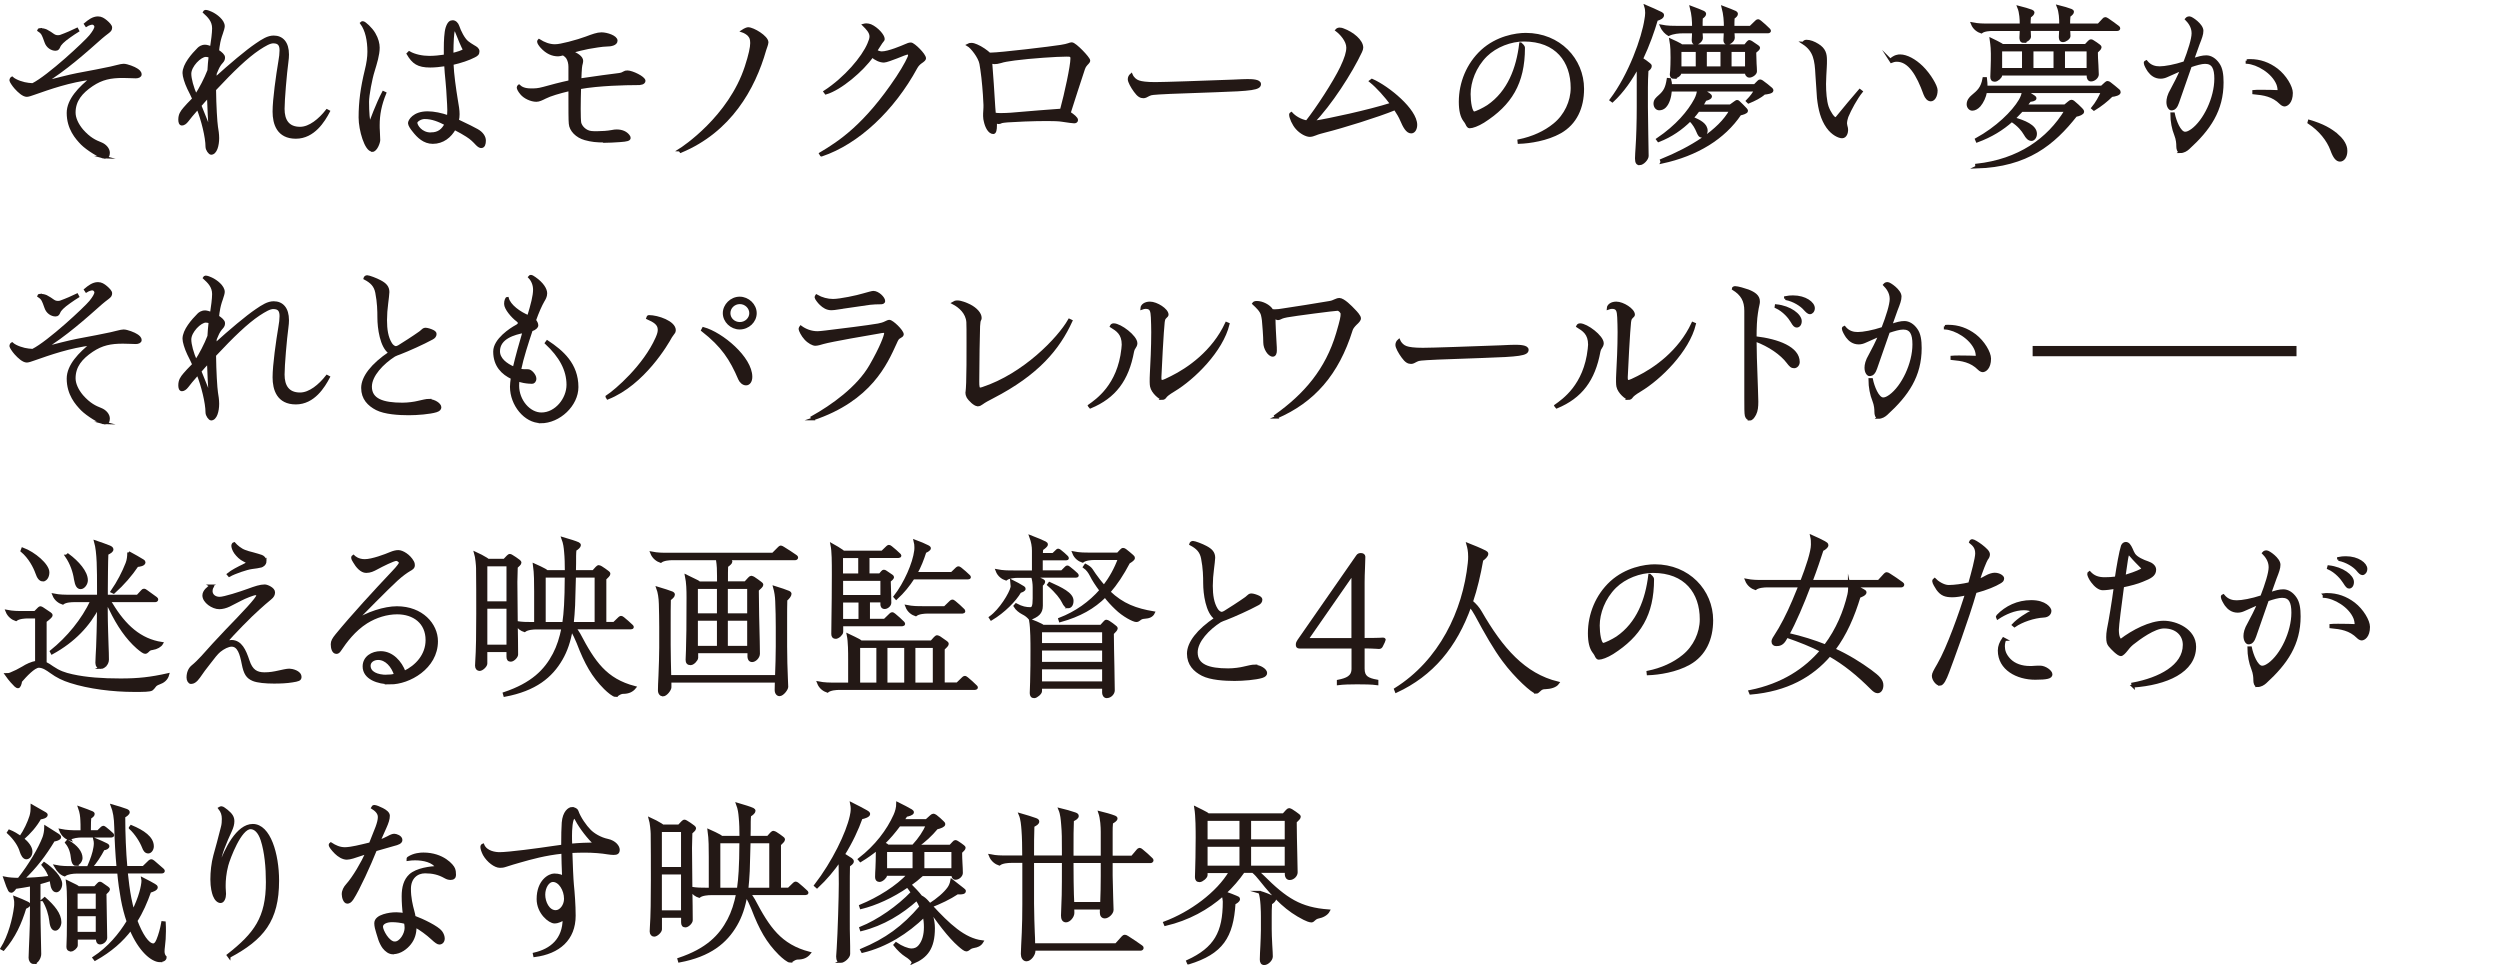 <?xml version="1.0" encoding="UTF-8"?>
<svg id="_レイヤー_1" data-name="レイヤー 1" xmlns="http://www.w3.org/2000/svg" viewBox="0 0 272.86 105.34">
  <defs>
    <style>
      .cls-1 {
        fill: none;
        stroke-width: 0px;
      }

      .cls-2 {
        fill: #231815;
        stroke: #231815;
        stroke-miterlimit: 10;
        stroke-width: .3px;
      }
    </style>
  </defs>
  <rect class="cls-1" x=".21" width="272.64" height="105.19"/>
  <g>
    <path class="cls-2" d="M11.46,17.18c-.49,0-1.92-.91-2.51-1.5-.59-.61-1.52-1.65-1.52-3.36,0-1.42,1.29-2.75,2.6-3.78-2.43.29-4.6,1.06-6.34,1.67-.3.11-.61.21-.76.21-.38,0-.86-.44-1.22-.84-.27-.3-.53-.72-.53-.8,0-.11.06-.23.13-.27.4.36,1.27.63,1.8.68.17.02.42.04.46.04,1.75-.87,5.78-4.64,6.31-5.3.34-.42.57-.8.57-1.01s-.19-.38-.38-.38c-.11,0-.42.08-.65.23l-.1-.15c.38-.32.84-.68,1.37-.68.36,0,.61.17.89.4.27.23.51.49.51.66,0,.23-.08.32-.32.51-.23.17-.57.44-.74.59-1.6,1.42-3.97,3.55-6.27,4.92,1.16-.3,2.85-.74,3.65-.89,1.44-.27,3.02-.57,3.68-.72.19-.04.49-.11.7-.17.3-.08.57-.13.7-.13.38,0,1.18.32,1.42.49.17.11.4.27.4.53,0,.17-.23.27-.48.27-.21,0-.99-.04-1.41-.04-1.35,0-2.3.19-3.38.91-1.18.8-1.94,1.69-1.94,3.02,0,.61.32,1.31.85,1.94.8.91,1.44,1.2,2.05,1.44.49.19.84.61.84,1.01,0,.32-.11.49-.42.49ZM4.43,3.22c.17,0,.4.04.61.13.3.15.57.34.78.49.17.11.32.15.49.15.1,0,.19,0,.3-.04.59-.21,1.41-.57,1.79-.76l.09.17c-.44.27-1.41.93-1.71,1.25-.15.15-.29.32-.34.46-.08.17-.13.32-.38.32-.42,0-.89-.3-1.06-.82-.09-.29-.27-.74-.38-.91-.13-.19-.34-.32-.4-.36.02-.06.1-.1.21-.1Z"/>
    <path class="cls-2" d="M23.05,16.74c-.17,0-.47-.42-.47-.72,0-1.04-.47-2.94-.99-4.24-.61.68-.95,1.12-1.16,1.39-.19.25-.4.38-.57.38-.19,0-.25-.23-.25-.49,0-.55.21-.84.53-1.22.21-.25.51-.57.91-.97.04-.04.06-.06.08-.09-.13-.3-.34-.72-.55-1.14-.3-.63-.51-1.33-.51-1.67,0-.91.97-2.01,1.6-2.64.11-.11.34-.3.72-.3.15,0,.42.08.68.17.11-.72.23-1.58.23-2.11,0-.84-.53-1.33-1.01-1.77.02-.04.08-.09.15-.09.17,0,.44.11.61.19.55.25,1.33.86,1.33,1.44,0,.13-.08.44-.21.8-.15.4-.27.87-.32,1.23-.02.1-.06.32-.09.67.36.23.65.49.65.7,0,.17-.02.3-.21.51-.17.17-.36.47-.46.7-.08.19-.15.36-.23.53-.02.19-.04.4-.04.61,1.65-1.5,3.48-3.04,4.52-3.74.7-.48,1.27-.84,1.88-.84.91,0,1.52.63,1.52,1.92,0,.25-.02.49-.06.78-.17,1.24-.42,4.14-.42,5.15,0,1.25.51,2.11,1.84,2.11,1.06,0,2.15-.91,2.94-1.92l.17.09c-.53,1.01-1.63,2.83-3.57,2.83s-2.39-1.48-2.39-2.81.38-3.99.63-5.47c.08-.44.13-.86.13-1.2,0-.57-.17-.93-.84-.93-.38,0-.91.3-1.58.74-1.33.89-2.83,2.34-4.81,4.45.02,1.75.13,3.57.21,4.08.06.34.13.8.13,1.22,0,.8-.23,1.67-.74,1.67ZM21.38,10.44c.51-.78,1.06-1.84,1.41-2.75.02-.51.08-1.03.13-1.54-.15-.06-.34-.09-.46-.09-.61,0-1.73,1.12-1.73,1.99,0,.55.25,1.5.65,2.39ZM22.74,10.51c-.32.34-.63.68-.91,1.01.44,1.04.97,2.43,1.1,2.81-.08-1.14-.15-2.64-.19-3.82Z"/>
    <path class="cls-2" d="M40.62,16.4c-.68,0-1.33-2.22-1.33-3.57,0-1.73.21-3.25.67-5.15.19-.76.29-1.44.29-2.03,0-1.22-.23-2.37-.8-3.13.04-.04.08-.06.15-.06.19,0,.91.67,1.23,1.22.34.57.46,1.12.46,1.52,0,.78-.29,1.69-.55,2.55-.27.84-.61,2.66-.61,3.36,0,1.12.08,2.15.23,2.49.13-.38.82-2.26,1.48-3.51l.17.08c-.51,1.25-.72,2.32-.72,3.5,0,.21,0,.38.02.63.02.38.04.8.04.99,0,.27-.32,1.14-.72,1.14ZM49.61,14.03c-.47.86-1.29,1.52-2.37,1.52-.95,0-1.6-.65-2.07-1.25-.27-.32-.49-.67-.49-.86,0-.25.47-1.14,1.99-1.14.68,0,1.5.17,2.26.44.02-.21.04-.49.04-.74,0-.32-.04-.95-.06-1.25-.02-.57-.08-1.27-.13-1.84-.08-.68-.11-1.27-.15-1.84-.59.09-1.18.15-1.67.15-1.33,0-1.86-.38-2.43-1.35l.13-.13c.59.34,1.44.51,2.2.51.51,0,1.14-.06,1.73-.15v-.87c0-.72.04-1.69.19-2.17.19-.59.4-.7.63-.7.25,0,.48.23.57.51.19.57.59,1.37,1.01,1.73.19.15.44.32.7.47.27.15.49.29.49.53,0,.29-.13.38-.42.53-.61.32-1.48.61-2.41.82.04,1.14.27,2.74.47,3.97.11.63.19,1.1.19,1.54,0,.23-.02.47-.08.7,1.04.48,1.94.95,2.13,1.06.55.3.82.74.82,1.12s-.09.67-.36.67c-.11,0-.25-.06-.46-.27-.32-.34-.59-.63-1.1-.95-.38-.25-.74-.44-1.35-.76ZM47.04,14.6c.84,0,1.31-.42,1.63-1.06-.78-.4-1.5-.7-2.32-.7-.47,0-.95.34-.95.55,0,.34.55,1.22,1.63,1.22ZM49.32,5.95c.63-.15,1.16-.32,1.37-.49-.21-.38-.59-1.27-.89-2.05-.06-.13-.13-.21-.19-.21-.08,0-.13.11-.17.4-.08.55-.11,2.15-.11,2.36Z"/>
    <path class="cls-2" d="M65.93,15.4c-.82,0-1.39-.06-2.07-.25-.91-.25-1.58-.95-1.63-1.65-.04-.36-.04-1.48-.04-3.72-1.18.28-2.15.57-2.68.84-.38.19-.68.34-.97.34-.57,0-1.29-.34-1.63-.76-.27-.32-.36-.55-.36-.65,0-.08.04-.13.09-.17.25.23.61.42,1.31.42.47,0,.74,0,1.37-.17.74-.21,1.96-.53,2.87-.72v-1.62c0-.34-.08-.74-.29-1.04-.08-.11-.23-.23-.42-.36-.3.09-.51.11-.57.11-.61,0-1.22-.25-1.8-.89-.17-.19-.34-.44-.34-.57,0-.06.04-.11.06-.13.53.34,1.12.57,1.73.57.38,0,.87-.11,1.52-.27.76-.19,1.41-.4,1.88-.57.72-.27,1.23-.46,1.69-.46.59,0,1.6.34,1.6.76,0,.38-.57.49-1.04.49-.44,0-1.46.17-2.01.27-.55.1-1.18.27-1.88.46.65.25,1.18.59,1.18.99,0,.11-.04.27-.09.46-.06.17-.11,1.48-.11,1.6,1.37-.21,3.76-.53,4.29-.59.27-.04.4-.11.53-.19.09-.06.19-.09.36-.09.49,0,1.82.63,1.82.99,0,.11-.11.21-.23.25-.19.06-.3.06-.61.06-1.08,0-4.1.06-6.19.44-.02.68-.04,1.6-.04,2.3s.02,1.35.06,1.54c.1.42.59.97,1.25,1.03.15.02.34.02.67.02.44,0,1.12-.04,1.58-.13.19-.04.34-.06.51-.06.63,0,1.03.23,1.27.53.08.09.11.17.11.25,0,.17-.25.25-1.01.3-.51.04-1.35.08-1.73.08Z"/>
    <path class="cls-2" d="M74.18,16.38c.34-.21,5.45-3.55,7.26-9.1.42-1.29.59-2.11.59-2.58s-.11-.65-.23-.8c-.19-.27-.61-.46-.76-.51.29-.19.53-.27.61-.27.55,0,2.07.91,2.07,1.5,0,.09-.06.29-.09.38s-.11.3-.15.44c-1.2,4.22-3.8,8.85-9.18,11.09l-.11-.15Z"/>
    <path class="cls-2" d="M89.64,16.92l-.09-.15c2.07-1.23,4.88-3.04,8.4-8.32.84-1.27,1.31-2.24,1.31-2.38,0-.15-.06-.27-.17-.27-.15,0-.68.21-1.24.44-.44.17-1.16.44-1.37.44-.46,0-.91-.25-1.29-.55-1.06,1.52-3.46,3.57-5.05,4.03l-.11-.15c2.24-1.46,4.16-3.72,4.79-5.22.15-.36.23-.57.23-.82,0-.47-.42-.89-.76-1.23.08-.02.17-.04.27-.04.15,0,.32.04.46.09.72.32,1.39,1.1,1.39,1.46,0,.09-.04.15-.13.25-.06.06-.13.17-.29.42-.15.25-.27.42-.42.65.25.11.49.19.67.19.74,0,2.3-.67,2.55-.78.29-.13.44-.19.63-.19.29,0,1.5,1.18,1.5,1.58,0,.11-.13.23-.44.44-.15.11-.34.28-.49.55-2.51,4.62-6.36,8.24-10.32,9.57Z"/>
    <path class="cls-2" d="M108.42,14.48c-.44,0-.76-.63-.89-1.23-.04-.15-.08-.36-.08-.57s0-.4.02-.61c.02-.23.02-.42.02-.61,0-.3-.09-1.77-.23-3.02-.06-.53-.17-1.27-.21-1.48-.13-.74-.99-1.82-1.39-2.05.11-.06.19-.08.38-.08.15,0,.34.06.55.15.51.21,1.1.63,1.39.91h.19c.95,0,6.65-.68,7.6-.84.4-.06.68-.13.85-.19.15-.06.27-.09.36-.09.36,0,1.86,1.58,1.86,1.84,0,.1-.06.17-.15.27-.13.13-.32.32-.42.63-.48,1.42-1.08,3.32-1.56,4.81.44.29.8.59.8.78,0,.13-.1.21-.27.21-.15,0-.57-.06-1.31-.17-.34-.06-.97-.08-1.65-.08-1.54,0-3.55.09-4.35.15-.25.02-.57.06-.63.09-.06.04-.21.09-.3.09-.11,0-.23-.04-.34-.11v.4c0,.46-.06.8-.25.8ZM108.55,12.45c.25.04.49.04.74.04.34,0,.76-.02,1.04-.04,1.73-.15,4.56-.38,5.51-.44.49-1.79,1.14-4.81,1.14-5.62,0-.34-.15-.36-.57-.36-1.08,0-3.89.19-5.66.42-.72.1-1.18.17-1.54.29-.27.08-.48.11-.67.11-.13,0-.27-.04-.4-.09.09,1.06.27,3.69.34,4.96.02.29.04.53.06.74Z"/>
    <path class="cls-2" d="M136.15,8.78c.47,0,1.33.02,1.33.4,0,.49-.84.61-4.86.74-4.64.15-6.17.23-6.74.29-.21.02-.36.06-.49.13-.27.15-.42.23-.59.23-.3,0-.55-.13-.91-.63-.34-.46-.65-1.03-.65-1.29,0-.19.08-.36.23-.49.17.4.48.65.8.76.3.11.87.19,1.82.19s5.28-.15,8.45-.27c.87-.04,1.31-.06,1.61-.06Z"/>
    <path class="cls-2" d="M142.96,14.79c-.36,0-.97-.3-1.41-.8-.38-.42-.7-1.16-.7-1.48,0-.08.06-.11.09-.13.38.42,1.03.8,1.69.91,1.12-1.41,3-4.29,3.78-5.91.49-1.03.68-1.67.68-2.19,0-.74-.7-1.52-1.2-1.9.08-.09.21-.13.32-.13.15,0,.29.04.38.08,1.04.38,2.05,1.22,2.05,1.96,0,.13-.04.23-.13.44-1.04,2.22-3.32,5.78-5.21,7.69.09,0,.13,0,.25-.02,1.41-.21,5.83-1.16,8.34-1.96-.67-.89-1.52-1.86-2.3-2.49l.15-.11c1.77.78,4.79,3.25,4.79,4.88,0,.38-.17.78-.51.78-.44,0-.76-.61-1.06-1.31-.13-.32-.38-.76-.7-1.23-1.9.78-5.7,1.96-7.73,2.47-.3.08-.67.17-.97.3-.17.08-.44.15-.61.15Z"/>
    <path class="cls-2" d="M165.97,4.78c.09.08.32.27.32.44,0,3.86-1.44,6.16-4.39,8.04-.61.38-1.2.59-1.5.59-.11,0-.21-.1-.32-.36-.04-.09-.13-.23-.25-.38-.29-.4-.46-1.03-.46-2,0-2.05.82-4.1,2.39-5.55,1.62-1.48,3.67-1.82,4.77-1.82,3.65,0,6.21,2.74,6.21,5.96,0,2.05-.78,3.76-2.45,4.71-1.44.82-3.34,1.1-4.5,1.14l-.02-.19c1.48-.3,2.85-.91,3.89-1.77,1.2-.97,1.92-2.51,1.92-3.99,0-2.93-1.69-5.22-5.26-5.22-1.42,0-3.06.61-4.14,1.67-1.23,1.22-1.82,2.87-1.82,4.22,0,.86.17,2.05.53,2.05.21,0,1.06-.42,1.52-.72,2.28-1.56,3.23-4.16,3.55-6.82Z"/>
    <path class="cls-2" d="M178.94,17.88c-.21,0-.34-.13-.34-.59,0-.25.04-.85.06-1.16.08-1.14.13-2.87.13-4.48v-3.46c0-.19,0-.55-.02-.95-.74,1.39-1.65,2.72-2.79,3.78l-.15-.11c2.07-2.74,3.5-6.76,3.8-8.78.04-.23.08-.46.08-.72,0-.23-.02-.46-.1-.72.68.29,1.1.47,1.69.76.11.06.17.11.17.21,0,.21-.29.38-.67.48-.36,1.23-.89,2.75-1.62,4.29.29.17.53.36.8.57.1.08.15.13.15.21,0,.19-.15.32-.36.46-.04.46-.06,1.56-.06,1.86v2.15c0,.8.02,2.03.04,2.96.02.95.04,1.98.04,2.39,0,.3-.47.85-.85.85ZM181.39,17.69l-.06-.19c3.23-1.31,6.33-3.19,7.58-5.45h-3.55c-.21.29-.42.55-.67.82.84.36,1.54.72,1.54,1.41,0,.3-.25.59-.44.59-.27,0-.34-.15-.51-.55-.13-.3-.36-.8-.82-1.22-.93.93-2.07,1.73-3.44,2.26l-.11-.15c2.13-1.44,3.44-3.02,4.14-4.33.21-.4.29-.72.32-1.04h-3.04c-.06.74-.25,1.42-.63,1.8-.17.17-.38.25-.61.25-.25,0-.47-.23-.47-.59s.25-.57.49-.78c.61-.53.8-.93.95-1.86l.19.02c.06.21.09.44.09.65h9.18l.42-.42c.06-.06.11-.09.17-.09s.13.04.21.09c.34.25.74.55,1.01.8.06.06.08.11.08.17,0,.19-.55.27-.86.3-.44.4-1.06.7-1.71.97l-.13-.13c.46-.47.72-.84.89-1.18h-5.83c.34.19.57.34.76.47.13.1.17.15.17.23,0,.09-.11.21-.59.34-.11.23-.25.44-.4.67h3.15l.53-.38c.15-.11.17-.11.21-.11.06,0,.11.04.15.08.27.25.49.47.8.8.08.08.08.13.08.17,0,.15-.44.29-.72.34-1.75,2.6-4.69,4.43-8.53,5.26ZM185.08,4.76c-.17,0-.29-.13-.29-.34,0-.02,0-.17.02-.44.02-.27.02-.34.02-.49h-1.23c-.32,0-.97.04-1.48.28-.25-.15-.59-.44-.8-.93.65.13,1.2.13,1.8.13h1.71c0-.68-.04-1.37-.25-2.17.61.23,1.06.4,1.33.53.15.08.15.15.15.21,0,.13-.19.29-.36.4-.02.29-.02.65-.02,1.03h2.62c0-.68-.04-1.37-.25-2.17.61.23,1.06.4,1.33.53.15.08.15.15.15.21,0,.13-.19.29-.36.4-.02.29-.02.65-.02,1.03h1.9l.63-.61s.11-.11.19-.11.13.04.25.13c.32.27.63.53.93.84.04.04.09.1.09.15s-.08.11-.15.11h-3.84s0,.08.02.27c.02.21.02.32.02.38,0,.3-.44.61-.65.61-.17,0-.29-.13-.29-.34,0-.02,0-.17.02-.44.02-.25.02-.34.02-.47h-2.62s0,.08.02.28c.02.21.02.32.02.38,0,.3-.44.61-.65.61ZM182.69,8.46c-.21,0-.29-.13-.29-.34,0-.08.02-.25.04-.42.02-.25.04-.95.04-1.41,0-.55,0-1.22-.13-1.92.38.17.89.42,1.04.51.09.06.11.08.13.11h6.95l.3-.36c.09-.11.13-.11.17-.11s.11.04.21.09c.21.13.44.29.65.44.06.04.15.11.15.19,0,.09-.23.29-.42.44,0,.34.02.97.04,1.27.02.3.04.61.04.84,0,.25-.4.53-.67.53-.25,0-.34-.23-.34-.34v-.08h-7.24v.06c0,.23-.46.49-.68.49ZM185.23,7.4v-1.88h-1.86v1.88h1.86ZM187.93,7.4v-1.88h-1.79v1.88h1.79ZM190.61,7.4v-1.88h-1.77v1.88h1.77Z"/>
    <path class="cls-2" d="M196.84,4.7c.06-.11.13-.21.32-.21.38,0,.82.17,1.22.42.76.46.87,1.01.87,1.65,0,.27,0,.49-.02.8-.02.34-.08,1.37-.08,1.8,0,.89.08,1.88.28,2.49.23.65.68,1.29.89,1.29.11,0,.23-.15.34-.3.29-.38,1.84-2.22,2.32-2.77l.17.13c-.55.68-1.23,1.92-1.56,2.72-.08.21-.15.53-.15.76,0,.06.02.19.04.25.06.19.08.34.08.47,0,.23-.11.74-.51.74-.32,0-1.03-.3-1.58-1.08-.61-.87-.87-1.9-1.01-3.17-.04-.44-.11-1.5-.17-2.53-.08-1.58-.21-2.64-1.46-3.46ZM206.32,6.56c.49-.46.89-.47,1.06-.47.72,0,1.61.49,2.37,1.23.84.82,1.58,2.09,1.58,2.53,0,.7-.32,1.06-.59,1.06-.29,0-.51-.27-.65-.63-.78-2.17-1.71-3.69-3.06-3.69-.25,0-.44.06-.61.13l-.11-.17Z"/>
    <path class="cls-2" d="M215.75,18.23l-.02-.21c4.6-.51,7.83-2.77,9.76-5.96h-4.83c-.28.3-.57.61-.85.89,1.08.3,2.36.8,2.36,1.65,0,.4-.25.63-.44.63-.3,0-.51-.25-.7-.59-.27-.46-.7-.99-1.46-1.48-1.04.93-2.24,1.67-3.78,2.24l-.08-.19c2.24-1.23,4.01-2.96,4.77-4.25.21-.36.32-.7.34-.95h-4.1c-.09.55-.36,1.12-.68,1.5-.27.3-.55.42-.78.42s-.46-.23-.46-.55c0-.38.25-.68.48-.87.63-.53,1.06-.87,1.25-1.94h.19c.04.34.06.65.06.93h12.61l.46-.42c.08-.08.13-.09.19-.09s.13.04.23.11c.32.25.65.51.91.74.11.09.13.15.13.23,0,.19-.44.32-.84.36-.53.53-1.2,1.06-1.92,1.5l-.15-.13c.44-.53.84-1.25,1.06-1.79h-8.34c.36.21.72.44.91.57.08.06.09.09.09.15,0,.17-.42.23-.57.23-.15.21-.3.4-.46.59h4.29l.46-.38c.11-.1.19-.13.25-.13.08,0,.11.02.21.09.36.3.59.51.85.78.11.11.17.19.17.29,0,.17-.4.34-.76.4-2.43,3.08-5.3,5.47-10.83,5.64ZM220.86,4.53c-.3,0-.3-.27-.3-.48,0-.09,0-.17.02-.4.02-.23.02-.3.02-.42h-3.06c-.32,0-.97.02-1.29.27-.34-.11-.78-.38-.99-.91.65.13,1.2.13,1.8.13h3.53c0-.34,0-.65-.04-.95-.04-.36-.1-.67-.23-.99.61.15,1.04.29,1.41.42.09.04.17.1.17.17,0,.13-.15.29-.38.44-.04.27-.04.61-.04.91h3.42c0-.36,0-.7-.04-1.03-.04-.36-.1-.67-.23-.99.61.15,1.04.28,1.41.42.09.04.17.09.17.17,0,.13-.15.28-.38.44-.04.3-.04.67-.04.99h3.25l.55-.59c.08-.08.11-.11.19-.11.06,0,.11.02.25.11.36.25.74.51,1.14.82.08.06.09.09.09.15s-.06.13-.17.13h-5.3s0,.08.02.29c.02.23.02.28.02.42,0,.21-.4.51-.67.51-.3,0-.3-.27-.3-.48,0-.08,0-.19.02-.42.02-.23.02-.27.02-.32h-3.42s0,.08.02.32c.02.25.02.32.02.46,0,.21-.4.51-.67.51ZM217.72,8.77c-.25,0-.34-.13-.34-.38,0-.13.02-.65.04-1.12.02-.51.02-.82.02-1.42,0-.34-.02-.8-.13-1.56.48.23.74.36,1.04.53.11.06.17.1.19.13h9.1l.36-.38c.1-.1.15-.13.21-.13.08,0,.11.02.21.08.25.15.46.3.67.46.08.06.13.11.13.19,0,.11-.19.3-.4.49,0,.4.02.89.06,1.46.02.34.04.74.04,1.01s-.34.61-.7.61c-.23,0-.32-.23-.32-.4v-.25h-9.52v.11c0,.21-.42.57-.65.57ZM220.84,7.57v-2.11h-2.47v2.11h2.47ZM224.28,7.57v-2.11h-2.49v2.11h2.49ZM227.89,7.57v-2.11h-2.66v2.11h2.66Z"/>
    <path class="cls-2" d="M237.98,16.54c-.23,0-.3-.29-.3-.59,0-.27-.02-.72-.23-1.25-.25-.61-.42-1.44-.42-2.28h.19c.15.74.65,2.11,1.27,2.11.25,0,.49-.13.76-.32,1.37-.99,2.58-3.51,2.58-5.62,0-1.16-.29-1.77-1.16-1.77-.4,0-.99.17-1.6.38-.47,1.35-1.01,2.89-1.22,3.5-.13.4-.21.61-.3.8-.21.4-.44.4-.57.4s-.38-.25-.38-.76c0-.32.09-.76.44-1.35.34-.61.74-1.41,1.1-2.24-.63.27-1.42.63-1.62.72-.23.11-.47.17-.7.17-.59,0-.99-.32-1.27-.7-.17-.25-.42-.68-.42-.87,0-.09.06-.13.11-.15.46.57,1.01.67,1.48.67.57,0,1.63-.19,2.72-.55.51-1.31.91-2.58.91-3.21,0-.76-.46-1.27-.72-1.54.11-.13.21-.15.36-.15.19,0,1.35.78,1.35,1.42,0,.38-.15.78-.42,1.46-.09.25-.32.89-.61,1.71.67-.23,1.08-.34,1.5-.34.47,0,.95.3,1.29.8.34.47.44,1.14.44,2.01,0,3.02-1.41,5.09-3.71,7.18-.21.19-.51.38-.87.38ZM245.23,6.62c.15-.02.23-.02.36-.02,1.06,0,2.03.34,2.91,1.01.91.7,1.6,1.88,1.6,2.53,0,1.04-.53,1.33-.76,1.33-.1,0-.29-.09-.4-.21-.87-.87-1.84-1.01-2.96-1.12v-.17c.17-.02.48-.02.84-.02.68,0,1.54.02,1.92.04,0-.3-.04-.55-.13-.8-.53-1.33-2.22-2.3-3.36-2.38v-.19Z"/>
    <path class="cls-2" d="M255.1,14.77c.93.82.95,1.48.95,1.71,0,.61-.3,1.01-.65,1.01-.32,0-.61-.3-.91-1.14-.4-1.08-1.27-2.18-2.49-2.98l.04-.15c1.44.42,2.36.93,3.06,1.56Z"/>
    <path class="cls-2" d="M11.46,46.18c-.49,0-1.92-.91-2.51-1.5-.59-.61-1.52-1.65-1.52-3.36,0-1.42,1.29-2.75,2.6-3.78-2.43.29-4.6,1.06-6.34,1.67-.3.11-.61.21-.76.21-.38,0-.86-.44-1.22-.84-.27-.3-.53-.72-.53-.8,0-.11.06-.23.13-.27.4.36,1.27.63,1.8.68.17.02.42.04.46.04,1.75-.87,5.78-4.64,6.31-5.3.34-.42.57-.8.57-1.01s-.19-.38-.38-.38c-.11,0-.42.08-.65.23l-.1-.15c.38-.32.84-.68,1.37-.68.36,0,.61.17.89.4.27.23.51.49.51.66,0,.23-.08.32-.32.51-.23.17-.57.44-.74.59-1.6,1.42-3.97,3.55-6.27,4.92,1.16-.3,2.85-.74,3.65-.89,1.44-.27,3.02-.57,3.68-.72.19-.04.49-.11.7-.17.3-.08.57-.13.7-.13.38,0,1.18.32,1.42.49.17.11.4.27.4.53,0,.17-.23.27-.48.27-.21,0-.99-.04-1.41-.04-1.35,0-2.3.19-3.38.91-1.18.8-1.94,1.69-1.94,3.02,0,.61.32,1.31.85,1.94.8.91,1.44,1.2,2.05,1.44.49.19.84.61.84,1.01,0,.32-.11.49-.42.49ZM4.43,32.22c.17,0,.4.04.61.13.3.15.57.34.78.49.17.11.32.15.49.15.1,0,.19,0,.3-.04.59-.21,1.41-.57,1.79-.76l.09.17c-.44.27-1.41.93-1.71,1.25-.15.15-.29.32-.34.46-.08.17-.13.32-.38.32-.42,0-.89-.3-1.06-.82-.09-.29-.27-.74-.38-.91-.13-.19-.34-.32-.4-.36.02-.06.1-.1.21-.1Z"/>
    <path class="cls-2" d="M23.05,45.74c-.17,0-.47-.42-.47-.72,0-1.04-.47-2.94-.99-4.24-.61.68-.95,1.12-1.16,1.39-.19.25-.4.38-.57.38-.19,0-.25-.23-.25-.49,0-.55.21-.84.53-1.22.21-.25.51-.57.91-.97.04-.04.06-.06.08-.09-.13-.3-.34-.72-.55-1.14-.3-.63-.51-1.33-.51-1.67,0-.91.97-2.01,1.6-2.64.11-.11.34-.3.72-.3.15,0,.42.08.68.17.11-.72.23-1.58.23-2.11,0-.84-.53-1.33-1.01-1.77.02-.04.08-.09.15-.09.17,0,.44.11.61.19.55.25,1.33.86,1.33,1.44,0,.13-.08.44-.21.8-.15.4-.27.87-.32,1.23-.02.1-.06.32-.09.67.36.23.65.49.65.7,0,.17-.02.3-.21.51-.17.17-.36.47-.46.7-.08.19-.15.36-.23.53-.02.19-.04.4-.04.61,1.65-1.5,3.48-3.04,4.52-3.74.7-.48,1.27-.84,1.88-.84.91,0,1.52.63,1.52,1.92,0,.25-.02.49-.06.78-.17,1.24-.42,4.14-.42,5.15,0,1.25.51,2.11,1.84,2.11,1.06,0,2.15-.91,2.94-1.92l.17.09c-.53,1.01-1.63,2.83-3.57,2.83s-2.39-1.48-2.39-2.81.38-3.99.63-5.47c.08-.44.13-.86.13-1.2,0-.57-.17-.93-.84-.93-.38,0-.91.3-1.58.74-1.33.89-2.83,2.34-4.81,4.45.02,1.75.13,3.57.21,4.08.06.34.13.8.13,1.22,0,.8-.23,1.67-.74,1.67ZM21.38,39.44c.51-.78,1.06-1.84,1.41-2.75.02-.51.08-1.03.13-1.54-.15-.06-.34-.09-.46-.09-.61,0-1.73,1.12-1.73,1.99,0,.55.25,1.5.65,2.39ZM22.74,39.51c-.32.34-.63.68-.91,1.01.44,1.04.97,2.43,1.1,2.81-.08-1.14-.15-2.64-.19-3.82Z"/>
    <path class="cls-2" d="M46.82,43.71c.57,0,1.2.42,1.2.74,0,.17-.11.3-.42.4-.68.21-2.07.32-2.98.32-1.08,0-2.62-.09-3.51-.55-.85-.44-1.54-1.12-1.54-2.28s1.04-2.53,3-3.84c-.97-.63-1.23-2.75-1.23-3.82,0-.74-.02-1.67-.23-2.74-.15-.78-.57-1.18-1.29-1.56.02-.08.11-.19.25-.19.19,0,.99.3,1.41.53.57.3.87.61.87,1.16,0,.19-.08.8-.13,1.23-.08.57-.13,1.27-.13,1.84,0,1.01.13,1.88.55,2.56.13.23.38.42.57.42.08,0,.23-.06.32-.11.32-.21.65-.42,1.04-.66.47-.3.95-.63,1.22-.82.06-.04.21-.15.28-.23.08-.08.21-.19.36-.19.21,0,.55.11.8.23.15.08.27.17.27.3,0,.21-.13.36-.34.47-1.01.55-2.58,1.25-3.53,1.62-.09.04-.19.08-.3.11-.15.06-.19.08-.29.13-1.29.82-2.6,2.18-2.6,3.42,0,1.44,1.33,1.9,3.48,1.9.65,0,1.35-.11,1.67-.19.47-.11.97-.23,1.25-.23Z"/>
    <path class="cls-2" d="M59.02,46.03c-1.69,0-3.21-1.86-3.21-3.82,0-.25.04-.59.09-.97-1.03-.48-1.92-1.33-1.92-2.87,0-1.29,1.79-2.45,2.39-2.77.21-.11.3-.23.3-.34,0-.09-.06-.19-.19-.29-.57-.42-1.31-1.31-1.31-1.8,0-.21.02-.29.08-.47.02-.08.08-.15.13-.15.21.82,1.33,1.62,2.3,2.01.4-1.31.65-2.28.65-2.94,0-.55-.21-1.04-.55-1.39.04-.06.11-.08.17-.08.08,0,.29.13.4.21.85.59,1.22,1.22,1.22,1.65,0,.34-.15.59-.29.82-.27.47-.59,1.18-.93,2.13.15.17.25.38.25.55s-.21.38-.61.51c-.46,1.39-.99,3-1.27,4.37.3.06.57.06.93.06.27,0,.74.51.74.87,0,.29-.17.42-.32.42s-.55-.02-.91-.09c-.19-.04-.4-.09-.61-.17-.02.17-.04.42-.04.61,0,1.65,1.25,3.08,2.58,3.08,1.6,0,2.89-1.62,2.89-3.17,0-1.65-.82-3.12-2.36-4.56l.11-.15c1.63,1.08,3.25,2.47,3.25,4.96,0,1.94-1.94,3.8-3.97,3.8ZM56.11,40.18c.29-1.25.72-2.77,1.08-3.99-1.03.19-2.77.65-2.77,2.15,0,.84.78,1.46,1.69,1.84Z"/>
    <path class="cls-2" d="M66.24,43.29c1.03-.67,4.1-3.34,5.45-6.38.21-.47.25-.7.25-.93,0-.65-.55-.95-1.27-1.27.02-.08.08-.17.15-.17.97,0,2.79.63,2.79,1.5,0,.1-.02.19-.13.32-.09.11-.19.25-.27.38-.4.74-2.96,5.15-6.88,6.71l-.09-.15ZM81.42,41.91c-.29,0-.57-.25-.7-.55-.93-2.18-1.86-3.61-4.05-5.32l.1-.19c2.01.55,5.19,3.21,5.19,5.28,0,.49-.23.78-.53.78ZM80.73,35.81c-.91,0-1.69-.76-1.69-1.63s.78-1.65,1.69-1.65,1.71.76,1.71,1.65-.78,1.63-1.71,1.63ZM80.75,35.3c.65,0,1.18-.51,1.18-1.12s-.53-1.14-1.18-1.14-1.18.51-1.18,1.14.53,1.12,1.18,1.12Z"/>
    <path class="cls-2" d="M88.73,45.73l-.1-.17c2.2-1.23,5.02-3.23,6.4-5.64,1.16-2.01,1.62-3.29,1.62-3.55,0-.08-.06-.19-.19-.19s-.36.04-.55.08c-1.03.17-5.19.89-6.06,1.14-.3.09-.63.19-.87.19-.23,0-.7-.23-1.06-.63-.34-.36-.61-.93-.61-1.06,0-.08.06-.17.09-.21.49.36,1.12.61,1.84.61.17,0,.53-.04.87-.08,1.6-.19,4.65-.57,5.74-.76.3-.06.57-.13.8-.25.19-.09.3-.15.42-.15.3,0,1.42,1.06,1.42,1.44,0,.11-.15.21-.32.3-.19.09-.27.25-.44.63-1.01,2.2-2.7,6.19-9,8.3ZM91.7,33.6c-.49.08-.84.11-.95.11-.49,0-.84-.23-1.16-.53-.23-.21-.53-.63-.53-.72,0-.08.02-.11.06-.17.55.32,1.2.49,1.8.49.76,0,2.64-.4,3.32-.61.46-.13.95-.27,1.08-.27.51,0,1.14.63,1.14.95,0,.19-.19.21-.34.21-.38,0-.84.02-1.18.06-.42.06-2.28.32-3.25.47Z"/>
    <path class="cls-2" d="M106.69,44.19c-.29,0-.87-.55-1.06-.89-.08-.15-.11-.3-.11-.44,0-.04,0-.06.02-.15.02-.11.04-.44.06-.93.04-1.03.04-2.72.04-4.27,0-1.2,0-2.18-.02-2.37-.08-1.01-.85-1.69-1.58-2.07.13-.08.25-.13.46-.13.36,0,.95.23,1.33.42.7.36,1.16.89,1.16,1.33,0,.09,0,.13-.06.23-.06.1-.08.25-.11.67s-.09,4.54-.09,6.02c0,.57.02.84.25.84.06,0,.15-.02.27-.06,4.5-1.48,8.28-5.39,9.46-7.45l.19.09c-1.37,3-3.63,5.76-8.55,8.3-.53.27-.93.49-1.18.68-.15.11-.29.19-.46.19Z"/>
    <path class="cls-2" d="M118.89,44.28c.82-.59,3.21-2.18,3.65-6.19.02-.17.04-.36.04-.47,0-1.22-.65-1.61-1.29-2.01.04-.08.08-.17.27-.17.7,0,2.43,1.29,2.43,2.03,0,.19-.11.36-.19.48-.08.11-.13.21-.17.4-.57,3.12-1.98,4.98-4.62,6.08l-.11-.13ZM126.83,43.48c-.21,0-1.03-.65-1.16-1.31-.02-.11-.04-.29-.04-.49,0-.19,0-.65.02-.89.06-1.08.15-2.89.15-4.54,0-.55-.02-1.12-.04-1.61-.04-.68-.09-1.08-.72-1.08-.09,0-.32.04-.42.08.02-.3.36-.57.89-.57.72,0,1.88.74,1.88,1.27,0,.09-.06.15-.19.27-.17.15-.19.29-.23.55-.09.63-.36,5.64-.36,6,0,.3.02.46.23.46.15,0,.55-.19,1.04-.44,1.8-.89,4.54-2.77,5.98-5.89l.19.08c-.7,2.91-3.78,5.93-5.93,7.22-.63.38-.84.57-.93.7s-.17.21-.38.21Z"/>
    <path class="cls-2" d="M139.33,45.54l-.11-.15c3.21-2.28,5.58-5.01,6.76-9,.44-1.5.49-1.79.49-2.15,0-.15-.25-.47-.49-.47-.32,0-4.71.57-5.51.72-.3.06-.46.1-.57.15-.15.08-.32.15-.42.15-.08,0-.23-.08-.42-.19,0,.8.08,2.22.11,2.7.04.49.04.8.04.99,0,.23-.08.49-.29.49-.42,0-.89-.76-.89-1.39,0-.67-.11-2.01-.15-2.43-.02-.17-.06-.42-.11-.61-.13-.46-.55-.85-.95-1.22.04-.06.13-.13.36-.13.55,0,1.35.36,1.65.89.15.02.29.02.3.02.29,0,.57-.04.8-.08,1.67-.25,3.44-.53,5.15-.82.27-.04.44-.11.65-.21.21-.09.32-.13.44-.13.46,0,1.27.84,1.61,1.2.23.23.61.65.61.87,0,.19-.19.38-.44.61-.19.19-.4.44-.46.65-1.5,4.81-4.14,7.81-8.17,9.54Z"/>
    <path class="cls-2" d="M165.36,37.78c.47,0,1.33.02,1.33.4,0,.49-.84.61-4.86.74-4.64.15-6.17.23-6.74.29-.21.02-.36.06-.49.13-.27.15-.42.23-.59.23-.3,0-.55-.13-.91-.63-.34-.46-.65-1.03-.65-1.29,0-.19.08-.36.23-.49.17.4.48.65.8.76.3.11.87.19,1.82.19s5.28-.15,8.45-.27c.87-.04,1.31-.06,1.61-.06Z"/>
    <path class="cls-2" d="M169.79,44.28c.82-.59,3.21-2.18,3.65-6.19.02-.17.04-.36.04-.47,0-1.22-.65-1.61-1.29-2.01.04-.08.08-.17.27-.17.7,0,2.43,1.29,2.43,2.03,0,.19-.11.36-.19.48-.08.11-.13.21-.17.4-.57,3.12-1.98,4.98-4.62,6.08l-.11-.13ZM177.73,43.48c-.21,0-1.03-.65-1.16-1.31-.02-.11-.04-.29-.04-.49,0-.19,0-.65.02-.89.06-1.08.15-2.89.15-4.54,0-.55-.02-1.12-.04-1.61-.04-.68-.09-1.08-.72-1.08-.09,0-.32.04-.42.08.02-.3.36-.57.89-.57.72,0,1.88.74,1.88,1.27,0,.09-.06.15-.19.27-.17.15-.19.29-.23.55-.09.63-.36,5.64-.36,6,0,.3.02.46.23.46.15,0,.55-.19,1.04-.44,1.8-.89,4.54-2.77,5.98-5.89l.19.08c-.7,2.91-3.78,5.93-5.93,7.22-.63.38-.84.57-.93.7s-.17.21-.38.21Z"/>
    <path class="cls-2" d="M190.99,45.73c-.15,0-.32-.08-.4-.36-.06-.21-.06-.93-.06-2.03v-9.42c0-1.1-.38-1.8-1.37-2.41,0-.06.11-.13.21-.13.29,0,1.06.23,1.42.36.68.27,1.14.59,1.14,1.14,0,.11,0,.23-.04.36-.06.23-.11.53-.17.91-.11.67-.15,1.62-.15,2.7,2.51.29,4.71,1.14,4.71,2.66,0,.29-.21.53-.46.53-.27,0-.4-.13-.72-.55-.65-.85-1.94-1.79-3.53-2.37,0,.99.04,2.45.15,5.32.02.55.04,1.12.04,1.39,0,.57-.04.99-.23,1.37-.19.36-.36.55-.55.55ZM193.84,33.49l.02-.13c1.52.15,2.64,1.04,2.64,1.69,0,.36-.19.55-.4.55-.17,0-.29-.11-.53-.53s-.86-1.18-1.73-1.58ZM194.87,32.6v-.13c.29-.06.57-.08.82-.08,1.35,0,2.24.7,2.24,1.25,0,.32-.23.51-.38.51-.17,0-.36-.19-.57-.42-.36-.42-1.18-.97-2.11-1.14Z"/>
    <path class="cls-2" d="M205.03,45.54c-.23,0-.3-.29-.3-.59,0-.27-.02-.72-.23-1.25-.25-.61-.42-1.44-.42-2.28h.19c.15.74.65,2.11,1.27,2.11.25,0,.49-.13.76-.32,1.37-.99,2.58-3.51,2.58-5.62,0-1.16-.29-1.77-1.16-1.77-.4,0-.99.17-1.6.38-.47,1.35-1.01,2.89-1.22,3.5-.13.4-.21.61-.3.8-.21.4-.44.4-.57.4s-.38-.25-.38-.76c0-.32.09-.76.44-1.35.34-.61.74-1.41,1.1-2.24-.63.27-1.42.63-1.62.72-.23.11-.47.17-.7.17-.59,0-.99-.32-1.27-.7-.17-.25-.42-.68-.42-.87,0-.09.06-.13.11-.15.46.57,1.01.67,1.48.67.57,0,1.63-.19,2.72-.55.51-1.31.91-2.58.91-3.21,0-.76-.46-1.27-.72-1.54.11-.13.21-.15.36-.15.19,0,1.35.78,1.35,1.42,0,.38-.15.78-.42,1.46-.09.25-.32.89-.61,1.71.67-.23,1.08-.34,1.5-.34.47,0,.95.3,1.29.8.34.47.44,1.14.44,2.01,0,3.02-1.41,5.09-3.71,7.18-.21.19-.51.38-.87.38ZM212.29,35.62c.15-.02.23-.02.36-.02,1.06,0,2.03.34,2.91,1.01.91.7,1.6,1.88,1.6,2.53,0,1.04-.53,1.33-.76,1.33-.1,0-.29-.09-.4-.21-.87-.87-1.84-1.01-2.96-1.12v-.17c.17-.02.48-.02.84-.02.68,0,1.54.02,1.92.04,0-.3-.04-.55-.13-.8-.53-1.33-2.22-2.3-3.36-2.38v-.19Z"/>
    <path class="cls-2" d="M222,38.73v-.82h28.5v.82h-28.5Z"/>
    <path class="cls-2" d="M14.63,75.37c-2.28,0-4.92-.32-6.93-.97-.8-.25-1.46-.57-2.13-1.06-.42-.3-.86-.61-1.33-.61-.53,0-1.48,1.03-1.98,1.61-.04.3-.15.63-.3.63-.06,0-.15-.04-.27-.15-.21-.21-.57-.57-1.01-1.2.17,0,.3,0,.49-.08.47-.19.89-.4,1.33-.66.42-.27.93-.51,1.48-.61v-4.92h-.95c-.32,0-.97.04-1.29.29-.34-.11-.78-.4-.99-.93.65.13,1.2.13,1.8.13h1.27l.42-.42s.1-.1.17-.1c.06,0,.13.04.23.1.3.19.61.4.82.55.1.08.13.11.13.19,0,.13-.36.42-.65.63v4.58c.27.13.53.3.78.48.72.49,1.31.7,2.17.89,1.54.34,3.29.46,5.26.46s3.29-.15,5.17-.57c-.13.49-.51.78-.95.93-.27.1-.4.19-.49.32-.1.13-.19.25-.3.34-.19.15-.93.15-1.96.15ZM4.69,63.31c-.32,0-.51-.29-.68-.78-.23-.65-.76-1.69-1.62-2.41l.08-.21c1.27.47,2.77,1.75,2.77,2.56,0,.53-.29.84-.55.84ZM11,72.86c-.27,0-.44-.21-.44-.51,0-.29.06-1.37.08-1.73.02-.49.09-2.49.09-3.93v-.49c-1.04,2.03-2.66,3.76-5.05,5.07l-.09-.17c1.84-1.48,3.44-3.42,4.43-5.53h-1.88c-.32,0-.97.02-1.29.27-.34-.11-.78-.38-.99-.91.65.13,1.2.13,1.8.13h3.08v-.74c0-2.15,0-4.05-.32-5.19.68.23,1.08.38,1.52.55.19.08.29.17.29.28,0,.17-.17.29-.55.48-.04.65-.06,3.36-.06,3.76v.86h3.4l.51-.55c.08-.08.11-.11.19-.11.06,0,.09.02.23.11.3.21.72.51,1.08.78.08.06.09.1.09.15s-.06.13-.17.13h-5.05c.09.13.19.27.27.38,1.44,2.38,3.12,3.91,5.49,4.27-.15.27-.57.51-1.01.57-.29.04-.36.09-.55.29-.08.08-.15.13-.27.13-.13,0-.42-.21-.82-.55-1.12-.99-2.09-2.36-2.98-4.22-.13-.29-.27-.53-.42-.72v.89c0,1.41.08,3.51.09,3.86.02.27.04,1.29.04,1.52,0,.48-.42.87-.74.87ZM7.26,60.69l.15-.13c1.08.8,2.03,1.88,2.03,2.77,0,.42-.34.82-.63.82s-.47-.23-.59-.95c-.11-.78-.42-1.71-.97-2.51ZM14.04,60.31c.57.3,1.22.68,1.56.89.09.06.13.11.13.17,0,.27-.51.34-.76.36-.68,1.01-1.54,2.01-2.56,2.92l-.19-.09c.7-1.01,1.25-2.09,1.63-3.06.15-.38.19-.78.19-1.2Z"/>
    <path class="cls-2" d="M23.03,63.95l.15.09c-.09.15-.13.32-.13.47,0,.44.36.78.93.78.49,0,2.26-.57,3.13-.89.74-.27,1.29-.46,1.79-.46.25,0,.97.32.97.7,0,.25-.08.44-.38.68-.4.32-.89.76-1.29,1.12-.8.7-2.87,2.79-3.59,3.69.25-.09.47-.13.67-.13.99.02,1.42.97,1.8,2.11.36,1.1.91,1.42,1.8,1.42.57,0,1.06-.09,1.5-.19.42-.09.91-.21,1.2-.21.27,0,1.18.19,1.18.76,0,.29-.23.34-.85.44-.59.1-1.29.13-2,.13-.91,0-1.79-.08-2.26-.27-.65-.27-.91-.67-1.12-1.75-.21-1.08-.48-2.01-1.25-2.01-.38,0-.91.27-1.33.61-.3.25-.67.72-1.1,1.29-.44.55-.82,1.06-1.14,1.54-.34.49-.63.63-.86.63-.19,0-.34-.27-.34-.55,0-.53.19-.95.49-1.2.36-.29.74-.67,1.08-1.04.74-.84,1.73-1.92,2.62-2.85,1.8-1.86,3.42-3.55,3.42-3.86,0-.11-.08-.19-.23-.19-.23,0-1.18.38-1.61.61-.29.15-.72.38-1.27.65-.36.17-.74.27-1.08.27-.72,0-1.69-.67-1.69-1.35,0-.48.51-.86.8-1.04ZM28.94,61.22c0,.38-.32.53-.44.57-.19.06-.7.13-1.03.17-.57.08-1.84.51-2.45.85l-.11-.13c.38-.32,1.2-.74,1.65-.95.21-.1.42-.19.42-.34,0-.08-.11-.13-.32-.23-.4-.19-.72-.51-.97-.85-.21-.3-.29-.61-.29-.74s.08-.23.15-.25c.25.29.7.68,1.18.85.19.08.51.17.84.25.36.1.82.23.97.29.17.06.4.27.4.51Z"/>
    <path class="cls-2" d="M42.62,74.54c-1.37,0-2.89-.53-2.89-1.8,0-.99.89-1.52,1.82-1.52,1.25,0,2.18,1.06,2.58,2.15,1.33-.63,2.47-1.86,2.47-3.51,0-1.92-1.42-2.96-3.25-2.96-1.12,0-2.32.36-3.36,1.01-1.33.84-2.28,2.11-2.91,3.06-.11.17-.23.25-.36.25-.36,0-.47-.51-.47-.91,0-.32.15-.57.49-.99,1.71-2.09,4.24-4.84,6.17-6.88.55-.57.78-.91.78-1.01,0-.15-.25-.36-.44-.36-.3,0-1.56.63-2.11.93-.42.23-.74.38-1.18.38-.51,0-.99-.55-1.29-1.08-.1-.15-.19-.32-.19-.44,0-.08.06-.13.09-.15.08.08.48.47,1.24.47.82,0,2.26-.55,2.85-.8.27-.11.55-.19.82-.19.42,0,1.18.44,1.56,1.14.08.15.09.27.09.36,0,.27-.21.38-.44.51-.32.19-.82.53-1.44,1.1-1.04.95-3.72,3.69-4.6,4.58,1.42-.97,3.34-1.56,4.67-1.56,2.72,0,4.33,1.84,4.33,3.67,0,2.89-3.02,4.56-5.05,4.56ZM42.24,73.79c.3,0,.61-.04.93-.11-.32-1.01-1.03-1.8-1.9-1.8-.51,0-.97.3-.97.78,0,.78.86,1.14,1.94,1.14Z"/>
    <path class="cls-2" d="M67.18,75.92c-.21,0-.76-.44-1.14-.82-1.31-1.31-2.09-2.68-2.96-4.96-.17-.42-.42-.97-.72-1.44-.21,1.25-.57,2.32-1.1,3.23-1.1,1.9-2.83,3.34-6.17,3.97l-.06-.21c3.08-1.03,4.52-2.51,5.45-4.29.44-.84.74-1.79.95-2.85h-2.89c-.32,0-.97.04-1.29.29-.3-.09-.67-.32-.89-.72.02,1.14.04,2.32.04,3.32,0,.23-.38.63-.65.63-.23,0-.32-.13-.32-.4v-.65h-2.39v1.41c0,.23-.42.65-.7.65-.17,0-.34-.13-.34-.42,0-.04,0-.19.02-.44.09-1.24.11-3.21.11-5.24,0-1.79,0-3.59-.02-4.98,0-.27-.09-1.22-.21-1.62.42.19.82.4,1.16.61.1.06.17.11.17.15h1.82l.36-.38c.09-.09.17-.15.23-.15s.11.02.21.08c.23.13.53.34.78.53.09.08.13.11.13.21s-.21.29-.4.46c-.02.65-.04,1.27-.04,1.63,0,1.03.02,3.02.04,4.41.61.11,1.14.11,1.71.11h.38v-3.53c0-.82,0-1.96-.13-2.85.55.25.8.36,1.14.55.13.08.21.13.21.17h2.13c0-.8-.02-1.56-.08-2.15-.04-.48-.09-.93-.29-1.46.72.21,1.39.42,1.67.55.11.06.15.11.15.19,0,.13-.21.34-.48.49-.02.17-.04.48-.04.67,0,.57,0,1.14-.02,1.71h2.05l.36-.4c.09-.09.17-.15.23-.15.08,0,.17.06.27.11.29.19.46.3.7.49.08.06.15.11.15.21,0,.11-.21.32-.44.53v4.86h.99l.59-.57s.11-.09.17-.09.11.02.23.11c.3.25.7.59.93.82.06.06.09.1.09.13,0,.08-.08.11-.17.11h-6.12c.17.23.32.44.46.68,1.61,3.06,2.89,4.98,6.08,5.81-.29.36-.68.55-1.27.55-.13,0-.32.06-.46.15-.15.11-.25.17-.38.17ZM55.43,65.78v-4.12h-2.39v4.12h2.39ZM55.43,70.51v-4.22h-2.39v4.22h2.39ZM61.79,62.89h-2.38v5.15h2.11c.09-.61.15-1.27.19-1.96.04-.66.08-1.92.08-3.19ZM62.47,68.04h2.58v-5.15h-2.34c-.02,1.06-.06,2.38-.09,3.19-.04.7-.08,1.35-.15,1.96Z"/>
    <path class="cls-2" d="M75.38,72.45c-.29,0-.4-.15-.4-.44,0-.17.02-.63.04-1.06.04-1.03.06-2.81.06-5.72,0-.84-.02-1.63-.17-2.36.53.25.87.42,1.2.59.11.06.17.11.19.15h2.11c0-.49,0-.99-.02-1.63,0-.17-.06-.68-.11-.99h-4.88c-.32,0-.97.04-1.29.29-.34-.11-.78-.4-.99-.93.65.13,1.2.13,1.8.13h11.44l.68-.68s.11-.11.19-.11c.06,0,.15.06.3.15.46.29.91.57,1.33.87.08.06.1.09.1.15,0,.08-.1.13-.17.13h-7.58c.17.06.36.13.44.17.11.06.13.09.13.15,0,.11-.23.32-.46.47-.02.32-.02.91-.02,1.82h2.05l.42-.46c.09-.1.17-.15.23-.15.08,0,.17.06.27.11.29.19.49.34.74.53.08.06.15.11.15.21,0,.11-.25.34-.49.55,0,1.37.06,4.18.1,5.57.02.76.02,1.14.02,1.39,0,.38-.4.76-.7.76-.29,0-.36-.28-.36-.44v-.53h-5.68v.65c0,.21-.4.65-.65.65ZM72.34,75.85c-.19,0-.38-.17-.38-.51,0-.25.02-.91.06-1.65.04-.95.08-2.3.08-3v-2.26c0-.84-.02-1.69-.04-2.51-.02-.68-.11-1.27-.28-1.73.7.21,1.23.38,1.56.51.13.06.17.13.17.19,0,.17-.17.32-.44.53-.02.74-.02,1.63-.02,2.77v2.22c0,.72.04,2.77.06,3.42h11.63c.04-.99.08-2.37.08-3.27v-2.15c0-.91-.02-1.86-.06-2.81-.02-.51-.09-1.01-.23-1.5.68.21,1.23.4,1.54.53.13.06.17.13.17.19,0,.17-.21.44-.46.65-.02.63-.02,1.33-.02,1.99v3.1c0,1.1.04,2.58.08,3.4.02.38.04.8.04,1.01,0,.23-.46.86-.8.86-.19,0-.38-.17-.38-.53,0-.19.02-.57.02-.95h-11.59v.67c0,.23-.44.84-.78.84ZM78.4,67.09v-2.96h-2.38v2.96h2.38ZM78.4,70.64v-3.04h-2.38v3.04h2.38ZM81.7,67.09v-2.96h-2.41v2.96h2.41ZM81.7,70.64v-3.04h-2.41v3.04h2.41Z"/>
    <path class="cls-2" d="M90.31,75.45c-.34-.11-.78-.38-.99-.93.65.13,1.2.13,1.8.13h1.6v-2.7c0-.7,0-1.92-.15-2.64.49.23.84.4,1.16.57.13.08.21.13.21.17h7.73l.38-.42c.09-.09.17-.15.23-.15.08,0,.17.06.27.11.28.19.47.32.7.49.08.06.15.11.15.21,0,.11-.21.32-.44.53v3.82h1.52l.63-.61s.11-.11.19-.11.13.04.25.13c.32.27.63.53.93.84.04.04.1.09.1.15s-.08.11-.15.11h-14.82c-.32,0-.97.04-1.29.29ZM91.22,69.58c-.23,0-.34-.13-.34-.38,0-.38,0-.93.02-1.79.02-1.12.04-2.98.04-4.67,0-1.46,0-2.57-.15-3.29.42.23.84.49,1.1.67.1.06.11.09.13.13h4.27l.55-.53s.11-.1.17-.1.11.02.23.11c.3.25.67.55.89.78.06.06.1.09.1.13,0,.08-.08.11-.17.11h-3.31v1.98h1.29l.25-.29c.08-.09.13-.11.17-.11.08,0,.11.02.21.08.21.13.44.29.65.44.09.08.11.1.11.15,0,.09-.19.27-.36.4,0,.25.02.87.04,1.35.02.53.02.85.02,1.04,0,.27-.32.53-.57.53s-.32-.19-.32-.34v-.38h-1.44v2.09h1.75l.63-.61s.11-.11.19-.11.13.04.25.13c.32.27.63.53.93.84.04.04.09.09.09.15s-.08.11-.15.11h-6.61v.78c0,.21-.4.59-.65.59ZM93.82,62.74v-1.98h-1.96v1.98h1.96ZM96.24,65.09v-1.84h-4.37v1.84h4.37ZM91.87,67.7h1.98v-2.09h-1.98v2.09ZM95.8,74.65v-4.08h-2.07v4.08h2.07ZM98.84,74.65v-4.08h-2.13v4.08h2.13ZM99.66,63.1c-.49.76-1.08,1.5-1.84,2.2l-.15-.17c1.14-1.46,2.09-3.63,2.26-5.02.02-.13.02-.25.02-.38,0-.21-.02-.44-.08-.67.51.19,1.03.4,1.39.59.17.09.19.15.19.19,0,.13-.28.3-.49.38-.27.84-.57,1.61-.99,2.36h3.91l.55-.53s.11-.09.17-.09.11.02.23.11c.3.25.67.55.89.78.06.06.1.1.1.13,0,.08-.08.11-.17.11h-5.98ZM100.76,66.31h2.36l.63-.61s.11-.11.19-.11.13.04.25.13c.32.27.63.53.93.84.04.04.09.09.09.15s-.08.11-.15.11h-3.82c-.32,0-.97.04-1.29.29-.34-.11-.78-.38-.99-.93.65.13,1.2.13,1.8.13ZM101.96,74.65v-4.08h-2.2v4.08h2.2Z"/>
    <path class="cls-2" d="M110.47,63.8c0-.08-.02-.27-.04-.38.42.21.87.44,1.27.7.06.04.09.09.09.15,0,.11-.21.23-.47.3-.55.95-1.75,2.17-3.13,3l-.11-.17c1.12-.8,2.22-2.62,2.36-3.29.02-.1.04-.25.04-.32ZM112.44,67.56c-.23-.29-.48-.48-.82-.65-.29-.15-.65-.42-.85-.76l.13-.15c.63.34,1.1.42,1.54.42.28,0,.42-.19.42-1.1v-1.2c0-.44-.06-.87-.17-1.2h-1.6c-.32,0-.97.04-1.29.29-.34-.11-.78-.38-.99-.93.65.13,1.2.13,1.8.13h2.17v-2.3c0-.49-.08-.97-.29-1.54.76.29,1.25.51,1.58.67.11.06.15.11.15.19,0,.13-.23.32-.51.51-.02.08-.04.51-.04.57h1.27l.4-.38s.09-.1.15-.1.11.04.21.11c.25.19.51.42.72.63.06.06.09.11.09.15,0,.06-.06.09-.15.09h-2.7v1.39h2.24l.44-.44s.09-.09.15-.09.1.02.21.11c.27.21.55.44.8.68.06.06.09.11.09.15,0,.06-.08.09-.15.09h-4.6c.32.13.65.29.95.44.08.04.13.09.13.15,0,.11-.11.25-.25.36v2.26c0,.8-.44,1.1-1.25,1.42ZM120.8,76.05c-.27,0-.36-.29-.36-.44v-.59h-6.86v.42c0,.21-.46.61-.7.61-.23,0-.34-.13-.34-.4,0-.11.02-.65.04-1.18.04-1.14.04-2.62.04-3.51,0-.76,0-2.39-.15-3.25.49.19.85.34,1.12.48.11.06.19.09.21.15h6.38l.36-.4c.09-.11.15-.15.21-.15.08,0,.15.04.27.11.27.17.46.32.67.49.08.06.15.11.15.21,0,.11-.21.32-.42.53,0,.8.04,2.68.06,3.63.02,1.08.04,2.17.04,2.6,0,.3-.32.68-.7.68ZM120.44,70.34v-1.48h-6.86v1.48h6.86ZM120.44,72.39v-1.54h-6.86v1.54h6.86ZM120.44,74.52v-1.62h-6.86v1.62h6.86ZM116.59,66.23c-.21,0-.36-.13-.57-.57-.17-.36-.65-1.03-1.58-1.84l.11-.15c1.25.57,2.47,1.12,2.47,1.9,0,.49-.23.67-.44.67ZM120.63,65.04c-1.27,1.27-2.79,2.13-4.92,2.72l-.06-.19c1.82-.7,3.32-1.79,4.5-3.13-.46-.61-.84-1.2-1.06-1.65-.19-.36-.4-.67-.74-.91l.13-.19c.32.17.51.32.63.49.19.29.49.74.84,1.18.21.27.36.44.55.65.7-.91,1.27-1.94,1.67-3.04h-2.72c-.32,0-.97.04-1.29.29-.34-.11-.78-.38-.99-.93.65.13,1.2.13,1.8.13h3.04l.34-.36c.08-.08.15-.15.23-.15.09,0,.15.04.25.11.27.21.48.38.76.63.11.09.13.15.13.21,0,.13-.21.29-.53.48-.68,1.29-1.37,2.34-2.15,3.23,1.48,1.42,2.96,1.94,4.86,2.26-.17.36-.51.48-.95.51-.25.02-.4.06-.53.17-.13.11-.25.19-.4.19-.3,0-1.41-.57-2.2-1.35-.42-.4-.84-.85-1.2-1.33Z"/>
    <path class="cls-2" d="M136.95,72.71c.57,0,1.2.42,1.2.74,0,.17-.11.3-.42.4-.68.21-2.07.32-2.98.32-1.08,0-2.62-.09-3.51-.55-.85-.44-1.54-1.12-1.54-2.28s1.04-2.53,3-3.84c-.97-.63-1.23-2.75-1.23-3.82,0-.74-.02-1.67-.23-2.74-.15-.78-.57-1.18-1.29-1.56.02-.08.11-.19.25-.19.19,0,.99.3,1.41.53.57.3.87.61.87,1.16,0,.19-.08.8-.13,1.23-.08.57-.13,1.27-.13,1.84,0,1.01.13,1.88.55,2.56.13.23.38.42.57.42.08,0,.23-.06.32-.11.32-.21.65-.42,1.04-.66.47-.3.95-.63,1.22-.82.06-.04.21-.15.28-.23.08-.08.21-.19.36-.19.21,0,.55.11.8.23.15.08.27.17.27.3,0,.21-.13.36-.34.47-1.01.55-2.58,1.25-3.53,1.62-.09.04-.19.08-.3.11-.15.06-.19.08-.29.13-1.29.82-2.6,2.18-2.6,3.42,0,1.44,1.33,1.9,3.48,1.9.65,0,1.35-.11,1.67-.19.47-.11.97-.23,1.25-.23Z"/>
    <path class="cls-2" d="M150.29,74.63c-.57-.08-1.42-.09-2.18-.09s-1.5.02-2.05.09v-.29c.93-.19,1.6-.44,1.6-1.35v-2.36h-5.83c-.19,0-.25-.08-.25-.25,0-.21.06-.3.17-.47l6.4-9.21c.09-.15.23-.19.38-.19.19,0,.34.09.34.25,0,.34-.02.82-.04,1.29-.02.46-.04,1.01-.04,1.5v6.23c.68,0,1.33,0,1.73-.02.27-.02.36-.02.42-.02.13,0,.15.06.15.09s-.06.17-.08.21l-.23.47c-.06.11-.13.17-.28.17-.06,0-.1,0-.3-.02-.3-.02-.85-.04-1.41-.04v2.36c0,.91.46,1.16,1.5,1.35v.29ZM147.65,62.59l-5,7.2h5v-7.2Z"/>
    <path class="cls-2" d="M167.66,75.56c-.34,0-2.2-1.65-3.55-3.48-.95-1.27-1.94-3-3-4.98-.21-.38-.42-.7-.65-.99-1.6,4.5-4.18,7.54-8.07,9.35l-.09-.23c4.9-3.06,7.5-8.51,8.05-13.77.04-.36.04-.51.04-.72,0-.61-.09-.97-.19-1.33.63.25,1.29.51,1.9.82.11.06.19.13.19.21,0,.23-.29.47-.55.67-.29,1.65-.65,3.17-1.12,4.56.38.32.72.7.97,1.14,2.3,3.99,4.75,6.84,8.45,7.73-.25.36-.82.51-1.39.53-.23,0-.42.04-.65.28-.15.15-.23.21-.34.21Z"/>
    <path class="cls-2" d="M180.06,62.78c.09.08.32.27.32.44,0,3.86-1.44,6.16-4.39,8.04-.61.38-1.2.59-1.5.59-.11,0-.21-.1-.32-.36-.04-.09-.13-.23-.25-.38-.29-.4-.46-1.03-.46-2,0-2.05.82-4.1,2.39-5.55,1.62-1.48,3.67-1.82,4.77-1.82,3.65,0,6.21,2.74,6.21,5.96,0,2.05-.78,3.76-2.45,4.71-1.44.82-3.34,1.1-4.5,1.14l-.02-.19c1.48-.3,2.85-.91,3.89-1.77,1.2-.97,1.92-2.51,1.92-3.99,0-2.93-1.69-5.22-5.26-5.22-1.42,0-3.06.61-4.14,1.67-1.23,1.22-1.82,2.87-1.82,4.22,0,.86.17,2.05.53,2.05.21,0,1.06-.42,1.52-.72,2.28-1.56,3.23-4.16,3.55-6.82Z"/>
    <path class="cls-2" d="M199.69,71.5c-1.94,2.26-4.67,3.82-8.62,4.16l-.08-.19c3.59-.72,6.08-2.41,7.81-4.45-1.1-.57-2.34-1.06-3.78-1.56-.08.15-.17.3-.25.42-.29.44-.59.49-.91.49-.21,0-.36-.11-.36-.34,0-.11.02-.23.25-.57.67-1.01,1.41-2.45,2.01-3.88.19-.44.42-.99.67-1.62h-3.55c-.32,0-.97.04-1.29.29-.34-.11-.78-.4-.99-.93.65.13,1.2.13,1.8.13h4.24c.59-1.52,1.16-3.21,1.16-4.01,0-.36,0-.55-.08-.91.57.25,1.06.49,1.39.67.17.1.3.17.3.3,0,.19-.32.42-.53.51-.29.89-.7,2.13-1.2,3.44h7.37l.68-.74c.1-.09.13-.11.19-.11.08,0,.13.04.29.13.4.25.93.61,1.39.95.08.06.09.1.09.15s-.08.13-.17.13h-5.11c.32.15.65.3.91.46.17.09.25.15.25.23,0,.21-.42.38-.65.46-.65,2.15-1.5,4.12-2.75,5.78,1.58.72,2.87,1.54,3.97,2.34.93.68,1.27,1.06,1.27,1.56,0,.44-.21.72-.48.72-.19,0-.38-.13-.59-.34-1.6-1.6-3.02-2.74-4.65-3.67ZM201.84,63.97h-4.37c-.74,1.96-1.61,3.99-2.32,5.26,1.52.34,2.87.78,4.07,1.25,1.33-1.77,2.13-3.74,2.56-5.57.04-.17.08-.42.08-.65,0-.11,0-.21-.02-.3Z"/>
    <path class="cls-2" d="M211.7,74.69c-.25,0-.7-.48-.7-.93,0-.23.17-.53.57-1.22,1.06-1.8,2.47-5.83,3.06-7.73-.29.08-.57.13-.84.17-.27.04-.48.06-.68.06-.78,0-1.2-.15-1.63-.74-.17-.25-.44-.7-.44-.87,0-.09.06-.15.11-.19.27.29.95.76,1.54.76.63,0,1.56-.13,2.28-.3.32-1.14.76-2.75.76-3.29,0-.68-.32-.95-.67-1.24.04-.11.11-.17.21-.17.13,0,.61.29.95.55.46.36.82.68.82.95,0,.21-.09.36-.21.51-.13.19-.61,1.37-.91,2.36.34-.13.61-.27.87-.42.3-.17.67-.29.91-.29.51,0,.89.29.89.46,0,.23-.11.3-.34.44-.47.29-1.41.7-2.66,1.03-.8,2.85-2.62,7.75-3,8.76-.29.76-.55,1.35-.89,1.35ZM217.99,67.34s0-.08.04-.11c.93-.97,2.2-1.58,3.67-1.58,1.54,0,2.05.78,2.05,1.01,0,.34-.27.57-.67.59-1.12.06-2.41.51-3.21,1.06l-.13-.11c.55-.59,1.5-1.2,2.19-1.52-.3-.15-.65-.23-1.03-.23-.99,0-2.07.47-2.87,1.01-.02-.04-.04-.08-.04-.11ZM218.82,69.8c-.06.13-.15.38-.15.74,0,.44.13.95.67,1.5.53.53,1.31.8,2.22.8.15,0,.29,0,.49-.02.23-.02.46-.02.61-.02.55,0,1.2.49,1.2.8,0,.32-.42.44-1.73.44-1.96,0-3.93-1.03-3.93-3.04,0-.46.17-.87.46-1.29l.17.09Z"/>
    <path class="cls-2" d="M232.81,74.9l-.04-.25c2.94-.55,5.62-1.94,5.62-4.27,0-1.06-.78-1.94-2.2-1.94-1.06,0-2.7,1.2-3.48,1.82-.27.23-.49.49-.66.72-.15.19-.42.48-.57.48-.29,0-.97-.7-1.22-1.01-.15-.19-.23-.38-.23-.91,0-.19.02-.57.08-.86.17-.8.53-2.96.74-4.56-.53.09-1.03.15-1.35.15-.38,0-.8-.34-1.14-.8-.23-.3-.4-.68-.4-.8s.02-.15.09-.19c.42.46.91.67,1.65.67.38,0,.85-.02,1.27-.08.17-1.18.48-2.91.67-3.48.08-.21.25-.29.38-.29.25,0,.42.23.61.65.08.19.17.4.27.55.27.42,1.01.74,1.52.91.4.13.76.4.76.76,0,.61-.51.84-1.35,1.18-.53.23-1.33.44-2.15.61-.27,2-.57,4.33-.57,4.77,0,.82.21,1.08.36,1.16,1.31-1.01,3.21-1.99,4.69-1.99,1.35,0,3.38.87,3.38,2.68,0,2.7-3.1,4.05-6.74,4.31ZM231.84,62.93c.57-.17,1.44-.47,1.86-.7.11-.06.17-.11.17-.17s-.04-.09-.11-.17c-.27-.27-.85-.85-1.18-1.25-.09-.11-.19-.21-.25-.21-.11,0-.17.29-.23.67-.04.25-.13.89-.27,1.84Z"/>
    <path class="cls-2" d="M246.39,74.82c-.23,0-.3-.29-.3-.59,0-.27-.02-.72-.23-1.25-.25-.61-.42-1.44-.42-2.28h.19c.15.74.65,2.11,1.27,2.11.25,0,.49-.13.76-.32,1.37-.99,2.58-3.51,2.58-5.62,0-1.16-.29-1.77-1.16-1.77-.4,0-.99.17-1.6.38-.47,1.35-1.01,2.89-1.22,3.5-.13.4-.21.61-.3.8-.21.4-.44.4-.57.4s-.38-.25-.38-.76c0-.32.09-.76.44-1.35.34-.61.74-1.41,1.1-2.24-.63.27-1.42.63-1.62.72-.23.11-.47.17-.7.17-.59,0-.99-.32-1.27-.7-.17-.25-.42-.68-.42-.87,0-.1.06-.13.11-.15.46.57,1.01.67,1.48.67.57,0,1.63-.19,2.72-.55.51-1.31.91-2.58.91-3.21,0-.76-.46-1.27-.72-1.54.11-.13.21-.15.36-.15.19,0,1.35.78,1.35,1.42,0,.38-.15.78-.42,1.46-.09.25-.32.89-.61,1.71.67-.23,1.08-.34,1.5-.34.47,0,.95.3,1.29.8.34.48.44,1.14.44,2.01,0,3.02-1.41,5.09-3.7,7.18-.21.19-.51.38-.87.38ZM253.65,64.9c.15-.02.23-.02.36-.02,1.06,0,2.03.34,2.91,1.01.91.7,1.6,1.88,1.6,2.53,0,1.04-.53,1.33-.76,1.33-.1,0-.29-.09-.4-.21-.87-.87-1.84-1.01-2.96-1.12v-.17c.17-.02.47-.02.83-.02.68,0,1.54.02,1.92.04,0-.3-.04-.55-.13-.8-.53-1.33-2.22-2.3-3.36-2.37v-.19ZM254.13,62l.04-.15c1.5.17,2.6,1.03,2.6,1.67,0,.36-.17.57-.38.57-.15,0-.25-.11-.53-.55-.25-.4-.87-1.16-1.73-1.54ZM255.23,61.07v-.13c.29-.06.53-.08.8-.08,1.33,0,2.2.7,2.2,1.23,0,.32-.21.53-.38.53-.15,0-.3-.13-.55-.44-.36-.42-1.16-.95-2.07-1.12Z"/>
    <path class="cls-2" d="M1.71,98.56c0-.15-.04-.4-.08-.59.49.19.99.4,1.33.57.19.09.21.15.21.19,0,.13-.27.27-.44.34-.51,1.69-1.18,3.17-2.36,4.54l-.17-.09c.84-1.33,1.33-3.29,1.48-4.54.02-.13.02-.25.02-.42ZM3.69,105.07c-.27,0-.42-.27-.42-.53,0-.29.06-1.54.09-2.36.04-.78.06-1.75.06-2.94v-2.66c-.59.11-1.2.21-1.75.29-.11.19-.3.42-.44.42-.08,0-.15-.04-.19-.11-.13-.25-.27-.57-.53-1.35.42.09,1.01.13,1.54.13,1.23-1.56,2.28-3.34,2.74-4.56.09-.25.19-.68.19-1.12.49.3,1.06.67,1.37.87.13.09.17.15.17.23,0,.17-.42.3-.67.32-.95,1.58-1.98,2.94-3.36,4.25.7,0,1.84-.06,2.98-.21-.15-.44-.38-.89-.78-1.35l.13-.15c.85.57,1.82,1.54,1.82,2.24,0,.44-.27.76-.49.76-.34,0-.48-.46-.53-.84-.02-.13-.04-.27-.08-.4-.4.13-.84.27-1.27.38v2.81c0,.87.02,2.01.04,2.96.02.87.04,1.77.04,1.98,0,.36-.3.93-.67.93ZM2.87,93.64c-.27,0-.47-.4-.57-.72-.17-.61-.65-1.37-1.39-2.05l.11-.17c.42.17.84.42,1.22.68.51-.74.89-1.56,1.12-2.28.11-.36.13-.65.13-1.14.49.27,1.14.65,1.46.84.09.06.11.1.11.13,0,.23-.47.34-.7.36-.49.86-1.12,1.58-1.9,2.26.55.44.93.95.93,1.39,0,.4-.23.7-.53.7ZM4.73,98.2l.15-.13c.97.86,1.67,1.71,1.67,2.58,0,.4-.27.78-.51.78s-.44-.23-.51-.93c-.08-.66-.32-1.54-.8-2.3ZM17.48,104.87c-.87,0-2.22-1.12-3.21-3.48-.97,1.29-2.2,2.37-3.89,3.32l-.13-.17c1.62-1.06,2.85-2.53,3.72-3.97-.25-.72-.47-1.56-.63-2.43s-.3-1.86-.4-2.94h-4.6c-.32,0-.97.06-1.29.3-.34-.11-.68-.4-.99-.95.65.13,1.2.13,1.8.13h1.77c.38-.87.63-1.58.72-2.2.02-.13.04-.29.04-.42,0-.17-.02-.3-.06-.46.55.23.93.4,1.31.59.08.04.15.1.15.17,0,.13-.19.27-.51.3-.4.76-.8,1.37-1.35,2.01h2.94c-.13-1.39-.21-2.87-.25-4.37-.02-1.06-.15-1.77-.38-2.36.55.15,1.12.34,1.54.49.15.06.23.13.23.21,0,.17-.25.34-.49.48,0,1.92.08,3.82.23,5.55h1.9l.67-.65s.11-.09.19-.09c.06,0,.11.02.25.13.32.27.76.65.97.84.09.1.11.11.11.15,0,.09-.08.13-.19.13h-3.86c.11,1.03.23,2,.4,2.87.1.49.21.99.34,1.44.36-.74.65-1.46.83-2.11.13-.46.23-.97.23-1.27,0-.04,0-.09-.02-.19.57.29,1.03.53,1.27.68.15.09.23.15.23.25,0,.21-.44.36-.72.44-.42,1.18-.89,2.26-1.5,3.21.57,1.52,1.29,2.62,1.88,2.62.15,0,.32-.11.49-.53.23-.57.4-1.18.53-1.9l.19.02c.02.29.02.67.02.93,0,.57-.04,1.16-.11,1.69-.02.13-.04.36-.04.51,0,.23.06.46.23.63,0,.32-.38.38-.57.38ZM7.6,91.59c-.34-.11-.78-.42-.99-.97.65.13,1.2.15,1.8.15h.53v-.27c0-.44,0-.68-.02-.99-.02-.4-.06-.82-.25-1.35.61.21,1.12.42,1.39.53.09.04.13.09.13.13,0,.17-.17.29-.38.42-.02.17-.04.67-.04,1.24v.28h.93l.42-.4s.1-.08.13-.08c.06,0,.09,0,.21.09.27.21.49.4.76.65.06.06.09.09.09.13,0,.08-.08.11-.15.11h-3.29c-.32,0-.97.06-1.29.3ZM8.28,94.36c-.25,0-.36-.4-.38-.63-.06-.63-.21-1.23-.65-1.77l.13-.15c1.01.57,1.48,1.25,1.48,1.84,0,.3-.29.7-.59.7ZM7.72,103.69c-.23,0-.32-.13-.32-.34,0-.13.02-.68.04-1.23.02-.61.02-3.32.02-3.88,0-.61-.02-1.33-.11-2.01.44.21.7.34.99.49.13.08.17.11.17.15h1.86l.34-.36c.11-.11.13-.13.19-.13s.09.02.19.08c.17.11.47.32.63.44.09.08.13.11.13.17,0,.1-.19.29-.38.46,0,.42.02,1.44.04,2.47.02.99.04,2.05.04,2.36,0,.25-.3.57-.63.57-.23,0-.3-.21-.3-.4v-.13h-2.28v.78c0,.19-.38.53-.61.53ZM10.6,99.34v-1.96h-2.28v1.96h2.28ZM10.6,101.86v-2.01h-2.28v2.01h2.28ZM14.21,90.35l.11-.15c1.31.55,2.32,1.23,2.32,2.17,0,.32-.21.63-.46.63-.27,0-.42-.23-.53-.53-.25-.65-.8-1.52-1.44-2.11Z"/>
    <path class="cls-2" d="M25.01,104.41l-.11-.15c2.96-2.32,4.27-4.08,4.27-7.98,0-1.62-.15-3.29-.57-4.6-.3-.93-.78-1.33-1.25-1.33-1.14,0-2.37,3.3-2.58,4.08-.23.85-.29,1.69-.29,2.17,0,.25,0,.34.02.61.02.23.02.3.02.36,0,.42-.17.84-.44.84s-.53-.25-.7-.68c-.11-.3-.27-.87-.27-1.75,0-.82.1-1.77.32-2.58.21-.72.57-2.09.82-3.08.1-.34.11-.67.11-.95,0-.44-.11-.8-.4-1.16.06-.04.13-.06.23-.06.11,0,.38.21.57.36.49.4.67.7.67,1.12,0,.3-.08.63-.27,1.04-.51,1.12-1.22,2.68-1.22,3.65,0,.11,0,.21.02.3.67-1.96,1.98-4.54,3.63-4.54,1.8,0,2.72,3.15,2.72,6.04,0,4.33-1.63,6.33-5.3,8.28Z"/>
    <path class="cls-2" d="M37.91,98.48c-.3,0-.46-.55-.46-.89,0-.36.19-.72.44-.99.74-.82,1.69-2.47,2.17-3.55-.36.11-.65.21-.82.27-.44.15-1.03.36-1.39.36-.42,0-.89-.3-1.2-.61-.36-.36-.63-.72-.63-.85,0-.06.04-.09.09-.13.46.3.95.53,1.54.53.3,0,.89-.09,1.23-.17.44-.09.99-.23,1.54-.36.21-.51.49-1.24.72-1.82.15-.42.25-.78.25-1.1,0-.53-.49-.85-.74-1.01.04-.08.09-.15.21-.15.15,0,.53.15.86.32.34.17.68.42.68.7,0,.36-.13.76-.38,1.31-.21.46-.46,1.01-.67,1.5.38-.13.72-.29,1.01-.44.3-.17.51-.25.67-.25.19,0,.74.17.74.53,0,.27-.34.4-.8.51-.42.11-1.22.34-1.99.57-.65,1.63-1.86,4.29-2.53,5.32-.21.32-.38.4-.55.4ZM42.92,104.01c-.44,0-.78-.28-1.04-.61-.15-.19-.36-.61-.44-.86-.1-.32-.17-.57-.23-.74-.11-.34-.21-.72-.21-1.03,0-.42.38-.68.87-.84.48-.15.91-.21,1.39-.21.29,0,.57.04.86.08-.08-.57-.13-1.33-.13-1.98,0-.97.21-1.75.78-2.28.72-.67,2.28-.86,2.94-.86-.44-.7-1.48-.93-2.41-.93-.27,0-.53.02-.78.06,0-.08,0-.13.06-.17.61-.4,1.31-.44,1.63-.44,2.13,0,3.19,1.29,3.31,1.63.08.21.1.38.1.68,0,.23-.15.38-.42.38-.21,0-.38-.04-.61-.17-.7-.4-1.37-.55-2.2-.55-.91,0-1.69.63-1.69,1.84,0,.97.19,1.77.38,2.47.06.21.1.4.13.61.93.34,2.53,1.12,2.91,1.62.19.25.27.53.27.72,0,.29-.17.51-.44.51-.15,0-.38-.15-.76-.51-.55-.51-1.27-1.04-1.88-1.37v.13c0,.65-.17,1.27-.59,1.79-.36.46-1.04,1.01-1.79,1.01ZM43.11,102.91c.61,0,1.2-.95,1.2-1.63,0-.15-.02-.36-.06-.59-.51-.13-1.01-.19-1.46-.19-.59,0-1.14.21-1.14.65,0,.4.7,1.77,1.46,1.77Z"/>
    <path class="cls-2" d="M62.45,88.24c.25,0,.49.15.53.29.25.74.91,1.67,1.39,2.15.4.4,1.14.86,1.96,1.03.78.17,1.16.7,1.16,1.03,0,.34-.17.42-.51.42-.17,0-.4-.02-.65-.06-.63-.11-1.58-.19-2.55-.19-.47,0-1.03.02-1.46.04.04,1.37.11,3.04.17,3.65.08.76.19,2.2.19,3.34,0,2.56-1.69,4.03-4.33,4.37l-.04-.19c1.84-.42,3.25-1.56,3.25-3.86-.27.17-.63.38-1.04.38-.53,0-1.8-1.01-1.8-2.51,0-1.98,1.24-2.64,1.77-2.64s.86.15,1.01.25c-.04-.67-.08-2.38-.08-2.72-1.92.19-3.53.65-4.65.97-.42.11-1.16.34-1.62.49-.23.08-.42.09-.59.09-.51,0-1.29-.57-1.71-1.31-.15-.29-.27-.63-.27-.82,0-.13.08-.19.13-.21.34.82,1.39.93,1.82.93.97,0,4.29-.44,5.79-.67.38-.06.76-.11,1.08-.15,0-1.14.02-2.01.06-2.55.09-1.14.65-1.56.99-1.56ZM60.35,96.11c-.53,0-.99.72-.99,1.54s.47,1.84,1.29,1.84c.55,0,1.06-.65,1.06-1.39,0-.97-.61-1.99-1.37-1.99ZM62.3,92.23c.95-.09,1.75-.11,2.66-.13-.63-.53-1.63-1.82-2.03-2.62-.09-.17-.15-.27-.25-.27-.36,0-.4,1.5-.4,1.98,0,.21,0,.59.02,1.04Z"/>
    <path class="cls-2" d="M86.24,104.92c-.21,0-.76-.44-1.14-.82-1.31-1.31-2.09-2.68-2.96-4.96-.17-.42-.42-.97-.72-1.44-.21,1.25-.57,2.32-1.1,3.23-1.1,1.9-2.83,3.34-6.17,3.97l-.06-.21c3.08-1.03,4.52-2.51,5.45-4.29.44-.84.74-1.79.95-2.85h-2.89c-.32,0-.97.04-1.29.29-.3-.09-.67-.32-.89-.72.02,1.14.04,2.32.04,3.32,0,.23-.38.63-.65.63-.23,0-.32-.13-.32-.4v-.65h-2.39v1.41c0,.23-.42.65-.7.65-.17,0-.34-.13-.34-.42,0-.04,0-.19.02-.44.09-1.24.11-3.21.11-5.24,0-1.79,0-3.59-.02-4.98,0-.27-.09-1.22-.21-1.62.42.19.82.4,1.16.61.1.06.17.11.17.15h1.82l.36-.38c.09-.09.17-.15.23-.15s.11.02.21.08c.23.13.53.34.78.53.09.08.13.11.13.21s-.21.29-.4.46c-.02.65-.04,1.27-.04,1.63,0,1.03.02,3.02.04,4.41.61.11,1.14.11,1.71.11h.38v-3.53c0-.82,0-1.96-.13-2.85.55.25.8.36,1.14.55.13.08.21.13.21.17h2.13c0-.8-.02-1.56-.08-2.15-.04-.48-.09-.93-.29-1.46.72.21,1.39.42,1.67.55.11.06.15.11.15.19,0,.13-.21.34-.48.49-.02.17-.04.48-.04.67,0,.57,0,1.14-.02,1.71h2.05l.36-.4c.09-.09.17-.15.23-.15.08,0,.17.06.27.11.29.19.46.3.7.49.08.06.15.11.15.21,0,.11-.21.32-.44.53v4.86h.99l.59-.57s.11-.09.17-.09.11.02.23.11c.3.25.7.59.93.82.06.06.09.1.09.13,0,.08-.08.11-.17.11h-6.12c.17.23.32.44.46.68,1.61,3.06,2.89,4.98,6.08,5.81-.29.36-.68.55-1.27.55-.13,0-.32.06-.46.15-.15.11-.25.17-.38.17ZM74.48,94.78v-4.12h-2.39v4.12h2.39ZM74.48,99.51v-4.22h-2.39v4.22h2.39ZM80.85,91.89h-2.38v5.15h2.11c.09-.61.15-1.27.19-1.96.04-.66.08-1.92.08-3.19ZM81.53,97.04h2.58v-5.15h-2.34c-.02,1.06-.06,2.38-.09,3.19-.04.7-.08,1.35-.15,1.96Z"/>
    <path class="cls-2" d="M91.75,104.94c-.21,0-.34-.15-.34-.55,0-.09.02-.42.06-.89.11-1.65.23-5.66.23-7.03,0-1.65-.02-2.37-.06-2.56-.68,1.01-1.52,2-2.47,2.89l-.17-.15c1.98-2.57,3.48-5.7,3.89-7.54.06-.27.11-.53.11-.84,0-.17-.02-.36-.06-.55.65.32,1.14.59,1.58.83.27.15.3.21.3.3,0,.19-.46.36-.82.42-.44,1.23-1.08,2.62-1.94,3.99.3.19.61.38.83.53.11.08.15.15.15.23,0,.17-.23.32-.42.46-.02.74-.02,1.58-.02,2.45v3.61c0,.61,0,1.22.02,1.84.02.61.02,1.18.02,1.75,0,.3-.53.82-.91.82ZM99.68,105.02c-.17-.28-.49-.55-.78-.72-.4-.25-.87-.7-1.23-1.16l.13-.15c.57.4,1.27.68,1.69.68.3,0,.63-.09.91-.44.4-.49.59-1.2.59-2.03,0-.44-.04-.85-.13-1.23-1.86,1.8-4.12,3.25-6.73,3.88l-.09-.17c2.68-1.12,4.54-2.47,6.46-4.71-.11-.27-.27-.55-.44-.82-1.65,1.48-3.67,2.74-6.06,3.33l-.06-.19c1.9-.76,4.12-2.3,5.62-3.88-.15-.23-.32-.46-.51-.7-1.67,1.16-3.5,1.98-5.07,2.36l-.06-.19c1.99-.82,3.99-2.07,5.26-3.44h-2.51v.08c0,.21-.42.59-.67.59-.23,0-.34-.13-.34-.38,0-.27.02-.65.04-.99.02-.44.04-1.04.04-1.71,0-.13,0-.29-.02-.36-.53.44-1.12.86-1.8,1.27l-.13-.15c1.84-1.42,3.12-3.12,3.88-4.81.17-.38.3-.83.3-1.29.61.3,1.12.57,1.48.78.1.06.15.13.15.19,0,.17-.44.3-.7.34-.13.21-.25.38-.38.55h2.6l.51-.46c.11-.09.17-.13.23-.13.09,0,.19.06.27.11.27.21.51.42.76.67.1.09.13.13.13.23,0,.15-.38.32-.78.4-.65.78-1.35,1.42-2.15,1.98h3.63l.36-.38c.11-.11.13-.13.19-.13.08,0,.11.02.21.08.21.13.46.3.63.44.08.06.13.11.13.19,0,.09-.19.29-.38.46,0,.44.02.84.04,1.24.02.32.04.7.04,1.03,0,.25-.3.59-.65.59-.23,0-.3-.21-.3-.4h-3.33c-.44.4-.89.76-1.35,1.08.46.46.86.87,1.2,1.31.27.13.49.32.68.53.11.11.21.23.3.34.86-.55,1.63-1.2,2.05-1.79.15-.21.27-.47.34-.84.49.38.91.7,1.24.97.13.11.15.13.15.19,0,.19-.3.21-.53.21-.08,0-.13,0-.23-.02-.89.59-1.9,1.06-2.87,1.44,1.88,2.03,3.57,3.65,5.55,3.89-.23.38-.57.48-.87.53-.28.06-.38.09-.57.25-.08.06-.17.13-.29.13-.13,0-.4-.19-.78-.53-1.03-.89-2.37-2.64-3.59-4.5.51.85.8,1.71.8,2.64,0,2.22-.8,3.12-2.22,3.74ZM96.88,92.33h2.79c.74-.8,1.2-1.52,1.54-2.28h-3.06c-.55.74-1.1,1.39-1.73,2,.13.06.27.11.32.15.09.06.11.08.13.13ZM99.75,94.91v-2.07h-3.08v2.07h3.08ZM103.99,94.91v-2.07h-3.25v2.07h3.25Z"/>
    <path class="cls-2" d="M112.03,104.77c-.29,0-.46-.3-.46-.65,0-.29.06-1.5.1-2.3.04-.91.06-1.99.06-3.15v-4.64h-1.37c-.32,0-.97.04-1.29.29-.34-.11-.78-.4-.99-.93.65.13,1.2.13,1.8.13h1.84c0-1.12-.02-2.11-.08-2.91-.04-.51-.09-1.22-.3-1.71.74.21,1.2.36,1.69.53.17.06.25.13.25.23,0,.19-.19.3-.53.48-.04.91-.04,2.07-.04,3.38h3.34v-.7c0-1.31,0-1.92-.08-2.83-.04-.51-.09-1.16-.3-1.65.55.13,1.22.32,1.67.48.17.06.25.13.25.23,0,.19-.19.3-.53.48-.04,1.01-.04,1.73-.04,3.19v.82h3.27v-2.75c0-.49-.04-1.44-.27-2.11.53.13,1.23.32,1.65.49.1.04.15.09.15.17,0,.15-.29.34-.49.44-.04.48-.04.63-.04,1.01v2.75h2.28l.61-.72c.08-.09.13-.13.19-.13.08,0,.11.02.25.13.46.38.65.55,1.04.93.08.08.09.09.09.15,0,.08-.08.15-.17.15h-4.29v1.52c0,.4.04,1.9.06,2.49.02.47.04,1.03.04,1.25,0,.34-.46.78-.8.78-.25,0-.4-.17-.4-.48,0-.13,0-.3.02-.49h-3.12c.02.23.02.42.02.53,0,.38-.42.87-.76.87-.29,0-.4-.25-.4-.59,0-.29.06-1.8.08-2.26.02-.82.02-2,.02-3.15v-.48h-3.34v4.58c0,1.06.06,2.64.08,3.17.02.34.04.86.04,1.31h8.99l.74-.82c.08-.08.13-.11.21-.11s.15.04.3.13c.42.27,1.08.7,1.5,1.01.08.06.1.09.1.15,0,.08-.08.15-.17.15h-11.64v.19c0,.38-.44.97-.82.97ZM117.1,98.6h3.13c.04-.63.06-2.39.06-2.98v-1.58h-3.27v.42c0,1.06.02,2.64.04,3.17,0,.25.02.61.04.97Z"/>
    <path class="cls-2" d="M129.7,105.11l-.08-.19c3.02-1.39,3.99-3.13,3.99-6.52,0-.19-.06-.49-.13-.74-1.69,1.5-3.78,2.66-6.29,3.25l-.08-.19c2.85-1.06,5.81-3.23,7.18-5.58h-2.64v.38c0,.21-.47.61-.72.61s-.36-.13-.36-.4c0-.08,0-.19.02-.67.02-.55.06-2.11.06-3.63,0-.76,0-2.34-.15-3.25.51.25.85.42,1.16.59.09.06.17.11.19.15h8.24l.38-.42c.1-.1.17-.15.23-.15.08,0,.17.06.27.11.29.19.46.3.7.49.08.06.15.11.15.21,0,.11-.21.32-.44.53,0,.89.04,2.68.06,3.53.02.84.04,1.75.04,2,0,.3-.32.68-.72.68-.29,0-.38-.29-.38-.44v-.34h-3.15c.17.13.34.29.57.51,2.53,2.53,4.1,3.55,7.2,3.78-.19.36-.65.61-1.14.7-.19.04-.34.15-.42.23-.08.08-.19.19-.3.19-.21,0-.57-.15-.8-.27-1.8-.91-3.06-2.11-4.79-4.29-.25-.32-.51-.61-.8-.85h-1.04c-.59.84-1.25,1.61-2.01,2.32.47.17.99.36,1.2.46.19.08.29.11.29.23,0,.19-.29.36-.49.46-.23,3.65-1.33,5.4-4.98,6.52ZM135.43,91.76v-2.32h-3.78v2.32h3.78ZM135.43,94.63v-2.36h-3.78v2.36h3.78ZM140.37,91.76v-2.32h-3.97v2.32h3.97ZM140.37,94.63v-2.36h-3.97v2.36h3.97ZM137.5,97.38c.46.13,1.2.42,1.5.57.08.04.13.09.13.17,0,.15-.25.38-.44.47-.04.48-.04,1.08-.04,1.46v1.37c0,.4.02.99.06,1.73.04.57.06,1.03.06,1.25,0,.34-.44.78-.78.78-.25,0-.34-.17-.34-.47,0-.34.04-1.08.06-1.44.02-.4.06-1.39.06-1.79v-1.42c0-.49-.02-2.05-.27-2.68Z"/>
  </g>
</svg>